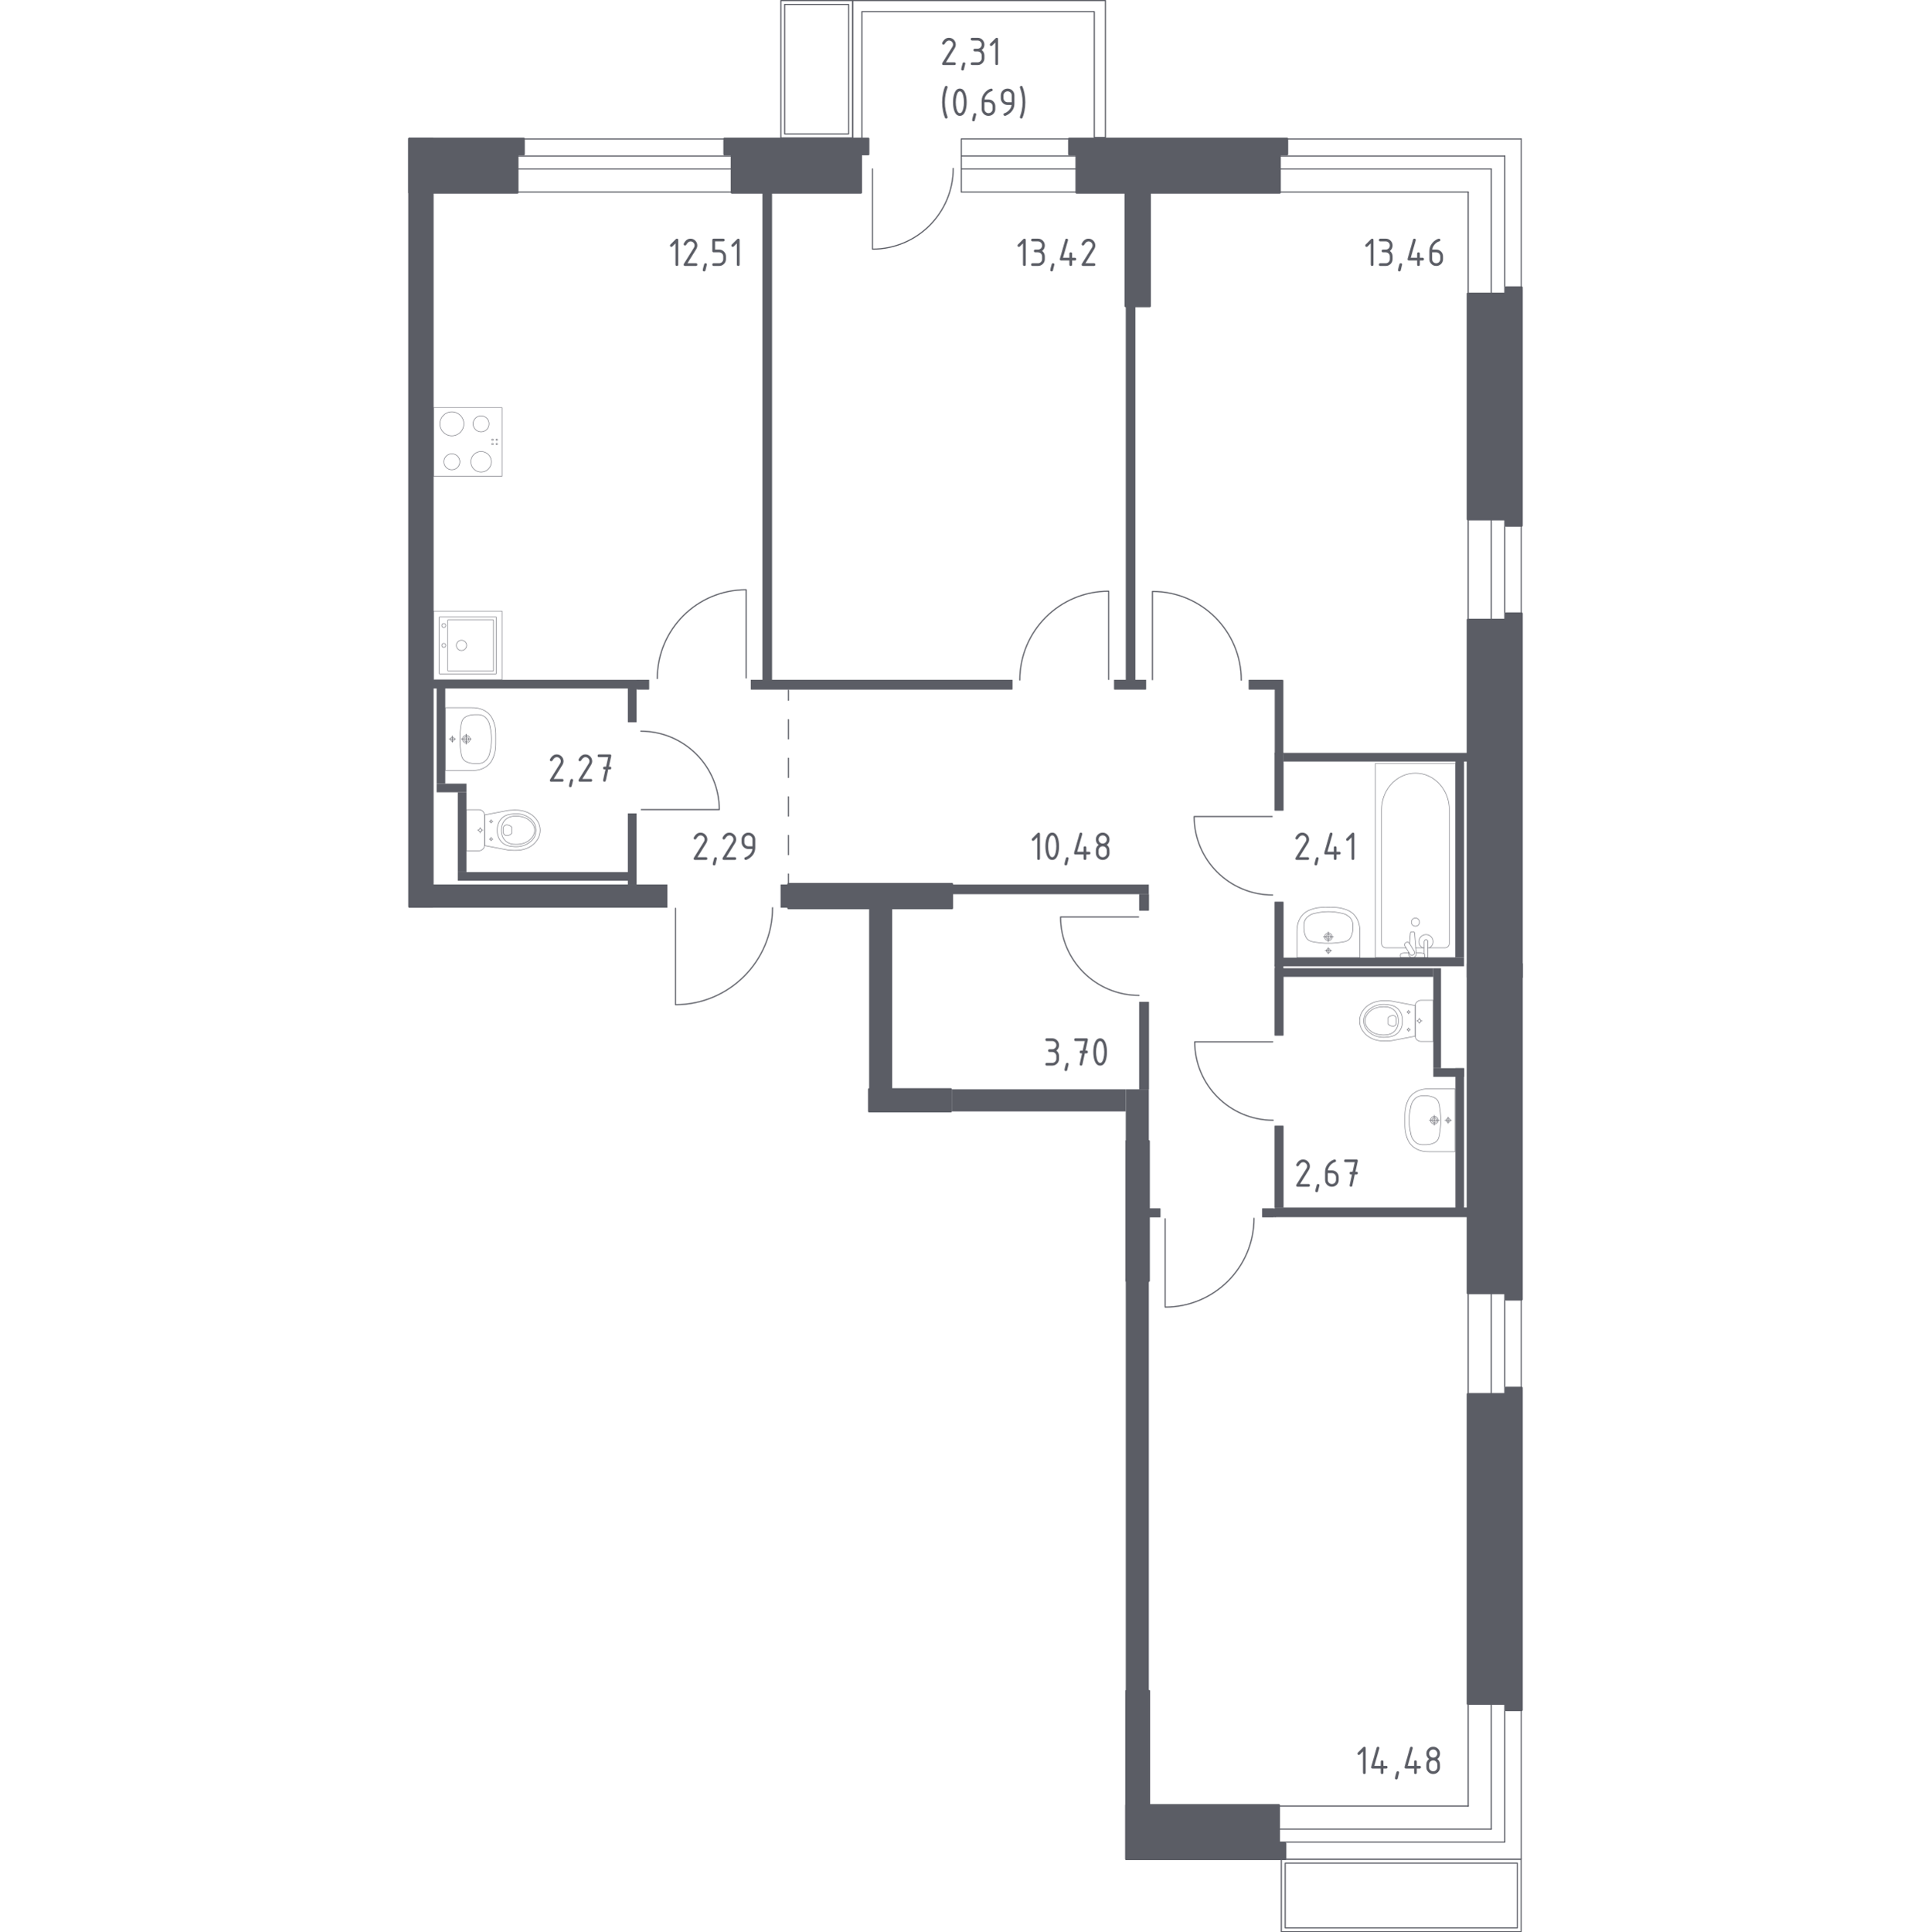 <?xml version="1.0" encoding="iso-8859-1"?>
<!-- Generator: Adobe Illustrator 27.0.0, SVG Export Plug-In . SVG Version: 6.00 Build 0)  -->
<svg version="1.1" xmlns="http://www.w3.org/2000/svg" xmlns:xlink="http://www.w3.org/1999/xlink" x="0px" y="0px"
	 viewBox="0 0 1000 1000.585" style="enable-background:new 0 0 1000 1000.585;" xml:space="preserve">
<g id="&#x426;&#x432;&#x435;&#x442;_&#x43F;&#x43E;&#x43C;&#x435;&#x449;&#x435;&#x43D;&#x438;&#x439;">
</g>
<g id="_x21__x21__x21__&#x41E;&#x43A;&#x43D;&#x430;_x2C__&#x434;&#x432;&#x435;&#x440;&#x438;">
	<g>
		
			<path style="fill:none;stroke:#5B5D65;stroke-width:0.585;stroke-linecap:round;stroke-linejoin:round;stroke-miterlimit:10;" d="
			M349.811,470.309v49.926c27.756,0,50.253-22.485,50.253-50.227"/>
	</g>
	<g>
		
			<path style="fill:none;stroke:#5B5D65;stroke-width:0.585;stroke-linecap:round;stroke-linejoin:round;stroke-miterlimit:10;" d="
			M658.816,422.809l-40.398,0c0,22.436,18.194,40.621,40.642,40.621"/>
	</g>
	<g>
		
			<path style="fill:none;stroke:#5B5D65;stroke-width:0.585;stroke-linecap:round;stroke-linejoin:round;stroke-miterlimit:10;" d="
			M332.087,419.229h40.398c0-22.436-18.194-40.621-40.642-40.621"/>
	</g>
	<g>
		
			<path style="fill:none;stroke:#5B5D65;stroke-width:0.585;stroke-linecap:round;stroke-linejoin:round;stroke-miterlimit:10;" d="
			M589.63,474.799l-40.398,0c0,22.436,18.194,40.621,40.642,40.621"/>
	</g>
	<g>
		
			<path style="fill:none;stroke:#5B5D65;stroke-width:0.585;stroke-linecap:round;stroke-linejoin:round;stroke-miterlimit:10;" d="
			M659.118,539.457l-40.398,0c0,22.437,18.194,40.621,40.642,40.621"/>
	</g>
	<g>
		
			<path style="fill:none;stroke:#5B5D65;stroke-width:0.585;stroke-linecap:round;stroke-linejoin:round;stroke-miterlimit:10;" d="
			M574.143,351.832l0-45.715c-25.415,0-46.014,20.588-46.014,45.99"/>
	</g>
	<g>
		
			<path style="fill:none;stroke:#5B5D65;stroke-width:0.585;stroke-linecap:round;stroke-linejoin:round;stroke-miterlimit:10;" d="
			M386.396,351.075l0-45.715c-25.415,0-46.014,20.588-46.014,45.99"/>
	</g>
	<g>
		
			<path style="fill:none;stroke:#5B5D65;stroke-width:0.585;stroke-linecap:round;stroke-linejoin:round;stroke-miterlimit:10;" d="
			M603.404,631.116l0,45.715c25.415,0,46.014-20.588,46.014-45.99"/>
	</g>
	<g>
		
			<path style="fill:none;stroke:#5B5D65;stroke-width:0.585;stroke-linecap:round;stroke-linejoin:round;stroke-miterlimit:10;" d="
			M596.818,351.958v-45.715c25.415,0,46.014,20.588,46.014,45.99"/>
	</g>
	<g>
		
			<line style="fill:none;stroke:#5B5D65;stroke-width:0.585;stroke-linecap:round;stroke-linejoin:round;stroke-miterlimit:10;" x1="265.771" y1="71.965" x2="387.176" y2="71.964"/>
		
			<line style="fill:none;stroke:#5B5D65;stroke-width:0.585;stroke-linecap:round;stroke-linejoin:round;stroke-miterlimit:10;" x1="265.771" y1="99.422" x2="387.176" y2="99.422"/>
		
			<line style="fill:none;stroke:#5B5D65;stroke-width:0.585;stroke-linecap:round;stroke-linejoin:round;stroke-miterlimit:10;" x1="265.771" y1="80.792" x2="387.176" y2="80.792"/>
		
			<line style="fill:none;stroke:#5B5D65;stroke-width:0.585;stroke-linecap:round;stroke-linejoin:round;stroke-miterlimit:10;" x1="265.771" y1="87.479" x2="387.176" y2="87.479"/>
	</g>
	<g>
		
			<line style="fill:none;stroke:#5B5D65;stroke-width:0.585;stroke-linecap:round;stroke-linejoin:round;stroke-miterlimit:10;" x1="787.795" y1="264.76" x2="787.795" y2="322.25"/>
		
			<line style="fill:none;stroke:#5B5D65;stroke-width:0.585;stroke-linecap:round;stroke-linejoin:round;stroke-miterlimit:10;" x1="760.337" y1="264.76" x2="760.337" y2="322.25"/>
		
			<line style="fill:none;stroke:#5B5D65;stroke-width:0.585;stroke-linecap:round;stroke-linejoin:round;stroke-miterlimit:10;" x1="779.313" y1="264.76" x2="779.313" y2="322.25"/>
		
			<line style="fill:none;stroke:#5B5D65;stroke-width:0.585;stroke-linecap:round;stroke-linejoin:round;stroke-miterlimit:10;" x1="772.28" y1="264.76" x2="772.28" y2="322.25"/>
	</g>
	<g>
		
			<line style="fill:none;stroke:#5B5D65;stroke-width:0.585;stroke-linecap:round;stroke-linejoin:round;stroke-miterlimit:10;" x1="787.795" y1="669.92" x2="787.795" y2="727.41"/>
		
			<line style="fill:none;stroke:#5B5D65;stroke-width:0.585;stroke-linecap:round;stroke-linejoin:round;stroke-miterlimit:10;" x1="760.337" y1="669.92" x2="760.337" y2="727.41"/>
		
			<line style="fill:none;stroke:#5B5D65;stroke-width:0.585;stroke-linecap:round;stroke-linejoin:round;stroke-miterlimit:10;" x1="779.313" y1="669.92" x2="779.313" y2="727.41"/>
		
			<line style="fill:none;stroke:#5B5D65;stroke-width:0.585;stroke-linecap:round;stroke-linejoin:round;stroke-miterlimit:10;" x1="772.28" y1="669.92" x2="772.28" y2="727.41"/>
	</g>
	<g>
		
			<line style="fill:none;stroke:#5B5D65;stroke-width:0.585;stroke-linecap:round;stroke-linejoin:round;stroke-miterlimit:10;" x1="787.795" y1="876.73" x2="787.795" y2="962.66"/>
		
			<line style="fill:none;stroke:#5B5D65;stroke-width:0.585;stroke-linecap:round;stroke-linejoin:round;stroke-miterlimit:10;" x1="760.337" y1="876.73" x2="760.337" y2="935.201"/>
		
			<line style="fill:none;stroke:#5B5D65;stroke-width:0.585;stroke-linecap:round;stroke-linejoin:round;stroke-miterlimit:10;" x1="779.313" y1="876.73" x2="779.313" y2="953.768"/>
		
			<line style="fill:none;stroke:#5B5D65;stroke-width:0.585;stroke-linecap:round;stroke-linejoin:round;stroke-miterlimit:10;" x1="772.28" y1="876.73" x2="772.28" y2="947.144"/>
	</g>
	<g>
		
			<line style="fill:none;stroke:#5B5D65;stroke-width:0.585;stroke-linecap:round;stroke-linejoin:round;stroke-miterlimit:10;" x1="660.354" y1="962.66" x2="787.795" y2="962.66"/>
		
			<line style="fill:none;stroke:#5B5D65;stroke-width:0.585;stroke-linecap:round;stroke-linejoin:round;stroke-miterlimit:10;" x1="660.354" y1="935.201" x2="760.337" y2="935.201"/>
		
			<line style="fill:none;stroke:#5B5D65;stroke-width:0.585;stroke-linecap:round;stroke-linejoin:round;stroke-miterlimit:10;" x1="660.354" y1="953.832" x2="779.313" y2="953.832"/>
		
			<line style="fill:none;stroke:#5B5D65;stroke-width:0.585;stroke-linecap:round;stroke-linejoin:round;stroke-miterlimit:10;" x1="660.354" y1="947.144" x2="772.28" y2="947.144"/>
	</g>
	<g>
		<g>
			
				<line style="fill:none;stroke:#5B5D65;stroke-width:0.585;stroke-linecap:round;stroke-linejoin:round;stroke-miterlimit:10;" x1="787.795" y1="157.894" x2="787.795" y2="71.964"/>
			
				<line style="fill:none;stroke:#5B5D65;stroke-width:0.585;stroke-linecap:round;stroke-linejoin:round;stroke-miterlimit:10;" x1="760.337" y1="157.894" x2="760.337" y2="99.424"/>
			
				<line style="fill:none;stroke:#5B5D65;stroke-width:0.585;stroke-linecap:round;stroke-linejoin:round;stroke-miterlimit:10;" x1="779.313" y1="157.894" x2="779.313" y2="80.856"/>
			
				<line style="fill:none;stroke:#5B5D65;stroke-width:0.585;stroke-linecap:round;stroke-linejoin:round;stroke-miterlimit:10;" x1="772.28" y1="157.894" x2="772.28" y2="87.481"/>
		</g>
		<g>
			
				<line style="fill:none;stroke:#5B5D65;stroke-width:0.585;stroke-linecap:round;stroke-linejoin:round;stroke-miterlimit:10;" x1="660.354" y1="71.965" x2="787.795" y2="71.964"/>
			
				<line style="fill:none;stroke:#5B5D65;stroke-width:0.585;stroke-linecap:round;stroke-linejoin:round;stroke-miterlimit:10;" x1="660.353" y1="99.424" x2="760.337" y2="99.424"/>
			
				<line style="fill:none;stroke:#5B5D65;stroke-width:0.585;stroke-linecap:round;stroke-linejoin:round;stroke-miterlimit:10;" x1="660.354" y1="80.793" x2="779.312" y2="80.792"/>
			
				<line style="fill:none;stroke:#5B5D65;stroke-width:0.585;stroke-linecap:round;stroke-linejoin:round;stroke-miterlimit:10;" x1="660.353" y1="87.48" x2="772.28" y2="87.48"/>
		</g>
	</g>
	<g>
		
			<rect x="706.853" y="919.374" transform="matrix(5.318352e-13 1 -1 5.318352e-13 1707.146 255.807)" style="fill:none;stroke:#5B5D65;stroke-width:0.585;stroke-linecap:round;stroke-linejoin:round;stroke-miterlimit:10;" width="37.632" height="124.203"/>
		
			<rect x="708.904" y="921.414" transform="matrix(-1.836970e-16 1 -1 -1.836970e-16 1707.201 255.839)" style="fill:none;stroke:#5B5D65;stroke-width:0.585;stroke-linecap:round;stroke-linejoin:round;stroke-miterlimit:10;" width="33.554" height="120.213"/>
	</g>
	<g>
		<g>
			<g>
				
					<path style="fill:none;stroke:#5B5D65;stroke-width:0.585;stroke-linecap:round;stroke-linejoin:round;stroke-miterlimit:10;" d="
					M451.819,87.438v41.569c23.098,0,41.819-18.721,41.819-41.819"/>
			</g>
			<g>
				
					<line style="fill:none;stroke:#5B5D65;stroke-width:0.585;stroke-linecap:round;stroke-linejoin:round;stroke-miterlimit:10;" x1="497.823" y1="99.403" x2="560.678" y2="99.403"/>
				
					<line style="fill:none;stroke:#5B5D65;stroke-width:0.585;stroke-linecap:round;stroke-linejoin:round;stroke-miterlimit:10;" x1="497.823" y1="80.773" x2="560.678" y2="80.772"/>
				
					<line style="fill:none;stroke:#5B5D65;stroke-width:0.585;stroke-linecap:round;stroke-linejoin:round;stroke-miterlimit:10;" x1="497.823" y1="87.46" x2="560.678" y2="87.46"/>
				
					<polyline style="fill:none;stroke:#5B5D65;stroke-width:0.585;stroke-linecap:round;stroke-linejoin:round;stroke-miterlimit:10;" points="
					497.823,99.403 497.823,71.945 560.678,71.945 				"/>
			</g>
		</g>
		<g>
			
				<rect x="404.368" y="0.292" transform="matrix(-1 -9.069646e-11 9.069646e-11 -1 845.88 71.669)" style="fill:none;stroke:#5B5D65;stroke-width:0.585;stroke-linecap:round;stroke-linejoin:round;stroke-miterlimit:10;" width="37.143" height="71.084"/>
			
				<rect x="406.337" y="2.296" transform="matrix(-1 -9.089897e-11 9.089897e-11 -1 845.793 71.645)" style="fill:none;stroke:#5B5D65;stroke-width:0.585;stroke-linecap:round;stroke-linejoin:round;stroke-miterlimit:10;" width="33.118" height="67.052"/>
		</g>
		
			<polygon style="fill:none;stroke:#5B5D65;stroke-width:0.585;stroke-linecap:round;stroke-linejoin:round;stroke-miterlimit:10;" points="
			572.474,71.167 566.689,71.167 566.689,6.021 446.336,6.021 446.336,72.272 441.511,72.272 441.511,6.021 441.511,3.157 
			441.511,0.292 566.689,0.292 567.821,0.292 572.474,0.292 		"/>
	</g>
</g>
<g id="_x21__x21__x21__&#x41F;&#x443;&#x43D;&#x43A;&#x442;&#x438;&#x440;">
	<g>
		<g>
			
				<line style="fill:none;stroke:#5B5D65;stroke-width:0.585;stroke-linecap:round;stroke-linejoin:round;" x1="408.285" y1="357.415" x2="408.285" y2="362.634"/>
			
				<line style="fill:none;stroke:#5B5D65;stroke-width:0.585;stroke-linecap:round;stroke-linejoin:round;stroke-dasharray:9.991,9.991;" x1="408.285" y1="372.625" x2="408.285" y2="447.557"/>
			
				<line style="fill:none;stroke:#5B5D65;stroke-width:0.585;stroke-linecap:round;stroke-linejoin:round;" x1="408.285" y1="452.552" x2="408.285" y2="457.771"/>
		</g>
	</g>
</g>
<g id="&#x421;&#x430;&#x43D;&#x442;&#x435;&#x445;&#x43D;&#x438;&#x43A;&#x430;">
	<g>
		
			<rect x="224.486" y="211.092" transform="matrix(-4.457051e-11 -1 1 -4.457051e-11 13.395 471.084)" style="opacity:0.8;fill:none;stroke:#5B5D65;stroke-width:0.292;stroke-linecap:round;stroke-linejoin:round;stroke-miterlimit:10;" width="35.506" height="35.506"/>
		<g>
			
				<circle style="opacity:0.8;fill:none;stroke:#5B5D65;stroke-width:0.292;stroke-linecap:round;stroke-linejoin:round;stroke-miterlimit:10;" cx="233.984" cy="219.464" r="6.213"/>
		</g>
		<g>
			
				<circle style="opacity:0.8;fill:none;stroke:#5B5D65;stroke-width:0.292;stroke-linecap:round;stroke-linejoin:round;stroke-miterlimit:10;" cx="249.127" cy="239.112" r="5.326"/>
		</g>
		<g>
			
				<path style="opacity:0.8;fill:none;stroke:#5B5D65;stroke-width:0.292;stroke-linecap:round;stroke-linejoin:round;stroke-miterlimit:10;" d="
				M233.984,234.97c-2.288,0-4.142,1.855-4.142,4.142c0,2.288,1.855,4.142,4.142,4.142c2.288,0,4.142-1.855,4.142-4.142
				C238.126,236.824,236.272,234.97,233.984,234.97z"/>
		</g>
		<g>
			
				<circle style="opacity:0.8;fill:none;stroke:#5B5D65;stroke-width:0.292;stroke-linecap:round;stroke-linejoin:round;stroke-miterlimit:10;" cx="249.127" cy="219.464" r="4.142"/>
		</g>
		
			<circle style="opacity:0.8;fill:none;stroke:#5B5D65;stroke-width:0.292;stroke-linecap:round;stroke-linejoin:round;stroke-miterlimit:10;" cx="257.247" cy="229.911" r="0.4"/>
		
			<circle style="opacity:0.8;fill:none;stroke:#5B5D65;stroke-width:0.292;stroke-linecap:round;stroke-linejoin:round;stroke-miterlimit:10;" cx="257.247" cy="227.694" r="0.4"/>
		
			<circle style="opacity:0.8;fill:none;stroke:#5B5D65;stroke-width:0.292;stroke-linecap:round;stroke-linejoin:round;stroke-miterlimit:10;" cx="255.03" cy="227.694" r="0.4"/>
		
			<circle style="opacity:0.8;fill:none;stroke:#5B5D65;stroke-width:0.292;stroke-linecap:round;stroke-linejoin:round;stroke-miterlimit:10;" cx="255.03" cy="229.911" r="0.4"/>
	</g>
	<g>
		
			<rect x="224.486" y="316.453" transform="matrix(-6.259172e-07 -1 1 -6.259172e-07 -91.966 576.445)" style="opacity:0.8;fill:none;stroke:#5B5D65;stroke-width:0.292;stroke-linecap:round;stroke-linejoin:round;stroke-miterlimit:10;" width="35.506" height="35.506"/>
		
			<circle style="opacity:0.8;fill:none;stroke:#5B5D65;stroke-width:0.292;stroke-linecap:round;stroke-linejoin:round;stroke-miterlimit:10;" cx="238.978" cy="334.183" r="2.663"/>
		
			<circle style="opacity:0.8;fill:none;stroke:#5B5D65;stroke-width:0.292;stroke-linecap:round;stroke-linejoin:round;stroke-miterlimit:10;" cx="229.812" cy="334.183" r="1.036"/>
		
			<circle style="opacity:0.8;fill:none;stroke:#5B5D65;stroke-width:0.292;stroke-linecap:round;stroke-linejoin:round;stroke-miterlimit:10;" cx="229.812" cy="323.884" r="1.036"/>
		
			<path style="opacity:0.8;fill:none;stroke:#5B5D65;stroke-width:0.292;stroke-linecap:round;stroke-linejoin:round;stroke-miterlimit:10;" d="
			M257.033,319.708l0,28.996c0,0.163-0.133,0.296-0.296,0.296h-28.996c-0.163,0-0.296-0.133-0.296-0.296l0-28.996
			c0-0.163,0.133-0.296,0.296-0.296h28.996C256.9,319.412,257.033,319.545,257.033,319.708z"/>
		
			<path style="opacity:0.8;fill:none;stroke:#5B5D65;stroke-width:0.292;stroke-linecap:round;stroke-linejoin:round;stroke-miterlimit:10;" d="
			M255.551,321.173l0,26.038c0,0.163-0.133,0.296-0.296,0.296l-23.079,0c-0.163,0-0.296-0.133-0.296-0.296l0-26.038
			c0-0.163,0.133-0.296,0.296-0.296l23.079,0C255.417,320.877,255.551,321.01,255.551,321.173z"/>
	</g>
	<g>
		
			<line style="opacity:0.8;fill:none;stroke:#5B5D65;stroke-width:0.292;stroke-linecap:round;stroke-linejoin:round;stroke-miterlimit:10;" x1="733.212" y1="490.784" x2="737.532" y2="490.784"/>
		
			<path style="opacity:0.8;fill:none;stroke:#5B5D65;stroke-width:0.292;stroke-linecap:round;stroke-linejoin:round;stroke-miterlimit:10;" d="
			M739.447,490.784h8.928c1.219,0,2.204-1.067,2.204-2.38v-69.088c0-4.714-1.626-9.265-4.559-12.755
			c-6.966-8.283-19.024-8.283-25.988,0c-2.937,3.49-4.563,8.041-4.563,12.755v69.088c0,1.313,0.99,2.38,2.209,2.38h10.455"/>
		
			<rect x="712.312" y="395.269" style="opacity:0.8;fill:none;stroke:#5B5D65;stroke-width:0.292;stroke-linecap:round;stroke-linejoin:round;stroke-miterlimit:10;" width="41.423" height="100.599"/>
		
			<path style="opacity:0.8;fill:none;stroke:#5B5D65;stroke-width:0.292;stroke-linecap:round;stroke-linejoin:round;stroke-miterlimit:10;" d="
			M733.025,475.365c1.171,0,2.119,0.948,2.119,2.119c0,1.169-0.948,2.119-2.119,2.119c-1.171,0-2.121-0.95-2.121-2.119
			C730.904,476.313,731.854,475.365,733.025,475.365z"/>
		
			<path style="opacity:0.8;fill:none;stroke:#5B5D65;stroke-width:0.292;stroke-linecap:round;stroke-linejoin:round;stroke-miterlimit:10;" d="
			M737.532,495.867h1.914v-3.119v-0.213v-4.929c0,0-0.036-1.015-0.956-1.015c-0.921,0-0.958,1.015-0.958,1.015v4.929v0.213v1.151"/>
		
			<path style="opacity:0.8;fill:none;stroke:#5B5D65;stroke-width:0.292;stroke-linecap:round;stroke-linejoin:round;stroke-miterlimit:10;" d="
			M729.578,493.185l-0.051,0.621c-0.079,0.985,0.662,1.918,1.747,2.046c0.073,0.008,0.144,0.013,0.219,0.013
			c0.073,0,0.146-0.004,0.219-0.013c1.086-0.127,1.827-1.06,1.749-2.046l-0.883-10.697c0-0.34-0.305-0.616-0.683-0.616h-0.804
			c-0.38,0-0.681,0.276-0.681,0.616l-0.448,5.418"/>
		
			<path style="opacity:0.8;fill:none;stroke:#5B5D65;stroke-width:0.292;stroke-linecap:round;stroke-linejoin:round;stroke-miterlimit:10;" d="
			M727.946,488.181l0.313-0.19c0.56-0.334,1.29-0.154,1.624,0.405l2.587,4.292c0.336,0.557,0.154,1.288-0.401,1.626l-0.319,0.188
			c-0.553,0.336-1.286,0.152-1.622-0.403l-2.584-4.294C727.207,489.247,727.387,488.517,727.946,488.181z"/>
		
			<path style="opacity:0.8;fill:none;stroke:#5B5D65;stroke-width:0.292;stroke-linecap:round;stroke-linejoin:round;stroke-miterlimit:10;" d="
			M729.633,493.273c-1.51,0.082-3.47,0.236-3.995,0.502c-0.731,0.374-0.407,1.413-0.407,1.413v0.664h12.529v-0.664
			c0,0,0.321-1.04-0.409-1.413c-0.516-0.262-2.431-0.416-3.933-0.499"/>
		
			<path style="opacity:0.8;fill:none;stroke:#5B5D65;stroke-width:0.292;stroke-linecap:round;stroke-linejoin:round;stroke-miterlimit:10;" d="
			M740.274,490.784c1.119-0.626,1.874-1.822,1.874-3.194c0-2.021-1.637-3.659-3.657-3.659s-3.657,1.639-3.657,3.659
			c0,1.372,0.756,2.568,1.874,3.194"/>
	</g>
	<g>
		
			<path style="opacity:0.8;fill:none;stroke:#5B5D65;stroke-width:0.292;stroke-linecap:round;stroke-linejoin:round;stroke-miterlimit:10;" d="
			M689.191,485.116c0-0.686-0.559-1.242-1.247-1.242c-0.687,0-1.244,0.556-1.244,1.242c0,0.688,0.558,1.244,1.244,1.244
			C688.632,486.36,689.191,485.804,689.191,485.116z"/>
		
			<path style="opacity:0.8;fill:none;stroke:#5B5D65;stroke-width:0.292;stroke-linecap:round;stroke-linejoin:round;stroke-miterlimit:10;" d="
			M689.92,485.116c0-1.088-0.886-1.969-1.977-1.969c-1.088,0-1.972,0.881-1.972,1.969c0,1.09,0.884,1.971,1.972,1.971
			C689.034,487.087,689.92,486.206,689.92,485.116z"/>
		
			<path style="opacity:0.8;fill:none;stroke:#5B5D65;stroke-width:0.292;stroke-linecap:round;stroke-linejoin:round;stroke-miterlimit:10;" d="
			M704.219,495.868h-0.006h-32.535h-0.006c0-4.518,0-9.035,0-13.553c0.001-0.031,0.002-0.066,0.004-0.1
			c-0.03-1.379,0.082-5.064,2.504-8.05c2.032-2.505,4.644-3.228,6.684-3.793c0.616-0.17,1.22-0.284,1.883-0.362
			c1.397-0.193,2.878-0.187,5.199-0.174c2.321-0.013,3.802-0.019,5.199,0.174c0.662,0.077,1.267,0.191,1.883,0.362
			c2.04,0.565,4.652,1.288,6.684,3.793c2.422,2.986,2.534,6.671,2.504,8.05c0.001,0.034,0.003,0.069,0.004,0.1
			C704.219,486.833,704.219,491.35,704.219,495.868z"/>
		
			<path style="opacity:0.8;fill:none;stroke:#5B5D65;stroke-width:0.292;stroke-linecap:round;stroke-linejoin:round;stroke-miterlimit:10;" d="
			M700.61,480.493c-0.013,0.797-0.033,1.696-0.329,2.813c-0.097,0.366-0.437,1.648-1.121,2.59c-1.252,1.726-3.4,1.88-7.021,2.329
			c-1.723,0.213-3.143,0.211-4.191,0.206c0,0-0.001,0-0.002,0s-0.001,0-0.002,0c-1.048,0.005-2.468,0.008-4.191-0.206
			c-3.619-0.448-5.768-0.603-7.021-2.329c-0.67-0.922-1.007-2.166-1.108-2.535c-0.309-1.137-0.329-2.054-0.343-2.868
			c-0.026-1.596-0.041-2.541,0.357-3.582c0.708-1.85,2.245-2.748,3.043-3.214c1.012-0.591,2.123-0.794,4.345-1.199
			c0,0,2.424-0.442,4.917-0.442c0,0,0.001,0,0.002,0c0,0,0.001,0,0.002,0c2.486,0,4.917,0.442,4.917,0.442
			c2.206,0.401,3.309,0.602,4.303,1.176c0.807,0.466,2.371,1.368,3.085,3.237C700.65,477.954,700.635,478.909,700.61,480.493z"/>
		<g>
			
				<line style="fill:none;stroke:#5B5D65;stroke-width:0.292;stroke-linecap:round;stroke-linejoin:round;stroke-miterlimit:10;" x1="685.356" y1="485.117" x2="690.535" y2="485.117"/>
			
				<line style="fill:none;stroke:#5B5D65;stroke-width:0.292;stroke-linecap:round;stroke-linejoin:round;stroke-miterlimit:10;" x1="687.946" y1="482.528" x2="687.946" y2="487.706"/>
		</g>
		<g>
			
				<path style="opacity:0.8;fill:none;stroke:#5B5D65;stroke-width:0.292;stroke-linecap:round;stroke-linejoin:round;stroke-miterlimit:10;" d="
				M688.988,492.286c0-0.576-0.468-1.042-1.044-1.042c-0.575,0-1.042,0.467-1.042,1.042c0,0.577,0.467,1.044,1.042,1.044
				C688.52,493.329,688.988,492.863,688.988,492.286z"/>
			<g>
				
					<line style="fill:none;stroke:#5B5D65;stroke-width:0.292;stroke-linecap:round;stroke-linejoin:round;stroke-miterlimit:10;" x1="686.279" y1="492.287" x2="689.612" y2="492.287"/>
				
					<line style="fill:none;stroke:#5B5D65;stroke-width:0.292;stroke-linecap:round;stroke-linejoin:round;stroke-miterlimit:10;" x1="687.946" y1="490.62" x2="687.946" y2="493.953"/>
			</g>
		</g>
	</g>
	<g>
		
			<path style="opacity:0.8;fill:none;stroke:#5B5D65;stroke-width:0.292;stroke-linecap:round;stroke-linejoin:round;stroke-miterlimit:10;" d="
			M742.806,578.832c-0.686,0-1.242,0.559-1.242,1.247c0,0.687,0.556,1.244,1.242,1.244c0.688,0,1.244-0.558,1.244-1.244
			C744.05,579.391,743.494,578.832,742.806,578.832z"/>
		
			<path style="opacity:0.8;fill:none;stroke:#5B5D65;stroke-width:0.292;stroke-linecap:round;stroke-linejoin:round;stroke-miterlimit:10;" d="
			M742.806,578.104c-1.088,0-1.969,0.886-1.969,1.977c0,1.088,0.881,1.972,1.969,1.972c1.09,0,1.971-0.884,1.971-1.972
			C744.777,578.99,743.896,578.104,742.806,578.104z"/>
		
			<path style="opacity:0.8;fill:none;stroke:#5B5D65;stroke-width:0.292;stroke-linecap:round;stroke-linejoin:round;stroke-miterlimit:10;" d="
			M753.558,563.805v0.006v32.535v0.006c-4.518,0-9.035,0-13.553,0c-0.031-0.001-0.066-0.002-0.1-0.004
			c-1.379,0.03-5.064-0.082-8.05-2.504c-2.505-2.032-3.228-4.644-3.793-6.684c-0.17-0.616-0.284-1.22-0.362-1.883
			c-0.193-1.397-0.187-2.878-0.174-5.199c-0.013-2.321-0.019-3.802,0.174-5.199c0.077-0.662,0.191-1.267,0.362-1.883
			c0.565-2.04,1.288-4.652,3.793-6.684c2.986-2.422,6.671-2.534,8.05-2.504c0.034-0.001,0.069-0.003,0.1-0.004
			C744.523,563.805,749.041,563.805,753.558,563.805z"/>
		
			<path style="opacity:0.8;fill:none;stroke:#5B5D65;stroke-width:0.292;stroke-linecap:round;stroke-linejoin:round;stroke-miterlimit:10;" d="
			M738.184,567.414c0.797,0.013,1.696,0.033,2.813,0.329c0.366,0.097,1.648,0.437,2.591,1.121c1.726,1.252,1.88,3.4,2.328,7.021
			c0.213,1.723,0.211,3.143,0.206,4.191c0,0,0,0.001,0,0.002s0,0.001,0,0.002c0.005,1.048,0.008,2.468-0.206,4.191
			c-0.448,3.619-0.603,5.768-2.328,7.021c-0.922,0.67-2.166,1.007-2.535,1.108c-1.137,0.309-2.054,0.329-2.868,0.343
			c-1.596,0.026-2.541,0.041-3.582-0.357c-1.85-0.708-2.748-2.245-3.214-3.043c-0.591-1.012-0.794-2.123-1.199-4.345
			c0,0-0.442-2.424-0.442-4.917c0,0,0-0.001,0-0.002c0,0,0-0.001,0-0.002c0-2.486,0.442-4.917,0.442-4.917
			c0.401-2.206,0.602-3.309,1.176-4.303c0.466-0.807,1.368-2.371,3.237-3.085C735.645,567.373,736.599,567.388,738.184,567.414z"/>
		<g>
			
				<line style="fill:none;stroke:#5B5D65;stroke-width:0.292;stroke-linecap:round;stroke-linejoin:round;stroke-miterlimit:10;" x1="742.807" y1="582.667" x2="742.807" y2="577.489"/>
			
				<line style="fill:none;stroke:#5B5D65;stroke-width:0.292;stroke-linecap:round;stroke-linejoin:round;stroke-miterlimit:10;" x1="740.218" y1="580.078" x2="745.396" y2="580.078"/>
		</g>
		<g>
			
				<path style="opacity:0.8;fill:none;stroke:#5B5D65;stroke-width:0.292;stroke-linecap:round;stroke-linejoin:round;stroke-miterlimit:10;" d="
				M749.976,579.035c-0.576,0-1.042,0.468-1.042,1.044c0,0.575,0.466,1.042,1.042,1.042c0.577,0,1.044-0.467,1.044-1.042
				C751.02,579.503,750.553,579.035,749.976,579.035z"/>
			<g>
				
					<line style="fill:none;stroke:#5B5D65;stroke-width:0.292;stroke-linecap:round;stroke-linejoin:round;stroke-miterlimit:10;" x1="749.977" y1="581.745" x2="749.977" y2="578.411"/>
				
					<line style="fill:none;stroke:#5B5D65;stroke-width:0.292;stroke-linecap:round;stroke-linejoin:round;stroke-miterlimit:10;" x1="748.31" y1="580.078" x2="751.644" y2="580.078"/>
			</g>
		</g>
	</g>
	<g>
		
			<path style="opacity:0.8;fill:none;stroke:#5B5D65;stroke-width:0.292;stroke-linecap:round;stroke-linejoin:round;stroke-miterlimit:10;" d="
			M742.265,539.265h-5.814h-0.594c-1.636,0-2.974-1.342-2.974-2.982v-15.339c0-1.64,1.338-2.982,2.974-2.982h0.594h5.814V539.265z"
			/>
		
			<ellipse style="opacity:0.8;fill:none;stroke:#5B5D65;stroke-width:0.292;stroke-linecap:round;stroke-linejoin:round;stroke-miterlimit:10;" cx="735.095" cy="528.613" rx="0.802" ry="0.804"/>
		
			<line style="opacity:0.8;fill:none;stroke:#5B5D65;stroke-width:0.292;stroke-linecap:round;stroke-linejoin:round;stroke-miterlimit:10;" x1="735.095" y1="530.018" x2="735.095" y2="529.417"/>
		
			<line style="opacity:0.8;fill:none;stroke:#5B5D65;stroke-width:0.292;stroke-linecap:round;stroke-linejoin:round;stroke-miterlimit:10;" x1="735.095" y1="527.809" x2="735.095" y2="527.208"/>
		
			<line style="opacity:0.8;fill:none;stroke:#5B5D65;stroke-width:0.292;stroke-linecap:round;stroke-linejoin:round;stroke-miterlimit:10;" x1="733.694" y1="528.613" x2="734.293" y2="528.613"/>
		
			<line style="opacity:0.8;fill:none;stroke:#5B5D65;stroke-width:0.292;stroke-linecap:round;stroke-linejoin:round;stroke-miterlimit:10;" x1="735.897" y1="528.613" x2="736.497" y2="528.613"/>
		
			<line style="opacity:0.8;fill:none;stroke:#5B5D65;stroke-width:0.292;stroke-linecap:round;stroke-linejoin:round;stroke-miterlimit:10;" x1="729.478" y1="534.121" x2="729.478" y2="533.722"/>
		
			<line style="opacity:0.8;fill:none;stroke:#5B5D65;stroke-width:0.292;stroke-linecap:round;stroke-linejoin:round;stroke-miterlimit:10;" x1="729.478" y1="532.654" x2="729.478" y2="532.255"/>
		
			<line style="opacity:0.8;fill:none;stroke:#5B5D65;stroke-width:0.292;stroke-linecap:round;stroke-linejoin:round;stroke-miterlimit:10;" x1="728.548" y1="533.188" x2="728.946" y2="533.188"/>
		
			<line style="opacity:0.8;fill:none;stroke:#5B5D65;stroke-width:0.292;stroke-linecap:round;stroke-linejoin:round;stroke-miterlimit:10;" x1="730.011" y1="533.188" x2="730.409" y2="533.188"/>
		
			<circle style="opacity:0.8;fill:none;stroke:#5B5D65;stroke-width:0.292;stroke-linecap:round;stroke-linejoin:round;stroke-miterlimit:10;" cx="729.478" cy="533.188" r="0.533"/>
		
			<circle style="opacity:0.8;fill:none;stroke:#5B5D65;stroke-width:0.292;stroke-linecap:round;stroke-linejoin:round;stroke-miterlimit:10;" cx="729.478" cy="524.038" r="0.533"/>
		
			<line style="opacity:0.8;fill:none;stroke:#5B5D65;stroke-width:0.292;stroke-linecap:round;stroke-linejoin:round;stroke-miterlimit:10;" x1="729.478" y1="524.971" x2="729.478" y2="524.572"/>
		
			<line style="opacity:0.8;fill:none;stroke:#5B5D65;stroke-width:0.292;stroke-linecap:round;stroke-linejoin:round;stroke-miterlimit:10;" x1="729.478" y1="523.504" x2="729.478" y2="523.105"/>
		
			<line style="opacity:0.8;fill:none;stroke:#5B5D65;stroke-width:0.292;stroke-linecap:round;stroke-linejoin:round;stroke-miterlimit:10;" x1="728.548" y1="524.038" x2="728.946" y2="524.038"/>
		
			<line style="opacity:0.8;fill:none;stroke:#5B5D65;stroke-width:0.292;stroke-linecap:round;stroke-linejoin:round;stroke-miterlimit:10;" x1="730.011" y1="524.038" x2="730.409" y2="524.038"/>
		
			<path style="opacity:0.8;fill:none;stroke:#5B5D65;stroke-width:0.292;stroke-linecap:round;stroke-linejoin:round;stroke-miterlimit:10;" d="
			M719.735,518.282c0.412,0.029,0.751,0.063,0.974,0.087c4.06,0.772,8.119,1.544,12.179,2.315c-0.001,2.643-0.002,5.285-0.003,7.928
			c0.001,2.643,0.002,5.285,0.003,7.928c-4.06,0.772-8.119,1.544-12.179,2.315c-0.223,0.024-0.561,0.058-0.974,0.087
			c-2.434,0.171-6.533,0.459-10.231-1.681c-0.596-0.345-1.798-1.055-2.946-2.41c-0.688-0.812-2.46-2.969-2.462-6.162
			c0-0.026,0.002-0.051,0.002-0.078c0-0.026-0.002-0.051-0.002-0.078c0.002-3.193,1.774-5.35,2.462-6.162
			c1.148-1.355,2.35-2.065,2.946-2.41C713.202,517.823,717.302,518.111,719.735,518.282z"/>
		
			<path style="opacity:0.8;fill:none;stroke:#5B5D65;stroke-width:0.292;stroke-linecap:round;stroke-linejoin:round;stroke-miterlimit:10;" d="
			M719.202,520.308c1.196,0.175,2.534,0.386,3.908,1.373c1.694,1.216,2.383,2.85,2.6,3.382c0.59,1.451,0.59,2.687,0.59,3.55
			c0,0.863,0,2.099-0.59,3.55c-0.216,0.532-0.905,2.166-2.6,3.382c-1.374,0.986-2.712,1.198-3.908,1.373
			c-1.524,0.223-5.51,0.805-9.097-1.649c-0.893-0.611-2.778-1.92-3.557-4.435c-0.161-0.521-0.656-2.324,0-4.442
			c0.779-2.514,2.664-3.823,3.557-4.434C713.692,519.503,717.678,520.086,719.202,520.308z"/>
		
			<path style="opacity:0.8;fill:none;stroke:#5B5D65;stroke-width:0.292;stroke-linecap:round;stroke-linejoin:round;stroke-miterlimit:10;" d="
			M722.337,523.401c1.841,1.97,1.834,4.539,1.829,5.212c0.005,0.674,0.011,3.242-1.829,5.212c-1.628,1.743-3.864,2.12-5.639,2.108
			c-1.228,0.019-2.225-0.159-2.619-0.229c-0.97-0.173-2.877-0.6-4.555-2.099c-0.679-0.606-2.61-2.331-2.617-4.976
			c-0.007-2.664,1.944-4.407,2.617-5.009c1.677-1.499,3.585-1.926,4.555-2.099c0.394-0.07,1.391-0.248,2.619-0.229
			C718.473,521.28,720.709,521.658,722.337,523.401z"/>
		
			<path style="opacity:0.8;fill:none;stroke:#5B5D65;stroke-width:0.292;stroke-linecap:round;stroke-linejoin:round;stroke-miterlimit:10;" d="
			M722.163,526.008c0.591,0.282,0.862,0.795,0.95,0.982c0,1.083,0,2.167,0,3.25c-0.088,0.187-0.359,0.702-0.95,0.982
			c-0.487,0.231-0.933,0.18-1.25,0.139c-1.068-0.137-1.79-0.809-2.084-1.121c0-1.083,0-2.167,0-3.25
			c0.282-0.305,0.977-0.962,2.023-1.115C721.186,525.826,721.654,525.764,722.163,526.008z"/>
	</g>
	<g>
		
			<path style="opacity:0.8;fill:none;stroke:#5B5D65;stroke-width:0.292;stroke-linecap:round;stroke-linejoin:round;stroke-miterlimit:10;" d="
			M241.449,383.967c0.686,0,1.242-0.559,1.242-1.247c0-0.687-0.556-1.244-1.242-1.244c-0.688,0-1.244,0.558-1.244,1.244
			C240.205,383.408,240.761,383.967,241.449,383.967z"/>
		
			<path style="opacity:0.8;fill:none;stroke:#5B5D65;stroke-width:0.292;stroke-linecap:round;stroke-linejoin:round;stroke-miterlimit:10;" d="
			M241.449,384.695c1.088,0,1.969-0.886,1.969-1.977c0-1.088-0.881-1.972-1.969-1.972c-1.09,0-1.971,0.884-1.971,1.972
			C239.478,383.809,240.359,384.695,241.449,384.695z"/>
		
			<path style="opacity:0.8;fill:none;stroke:#5B5D65;stroke-width:0.292;stroke-linecap:round;stroke-linejoin:round;stroke-miterlimit:10;" d="
			M230.697,398.995v-0.006v-32.535v-0.006c4.518,0,9.035,0,13.553,0c0.031,0.001,0.066,0.002,0.1,0.004
			c1.379-0.03,5.064,0.082,8.05,2.504c2.505,2.032,3.228,4.644,3.793,6.684c0.17,0.616,0.284,1.22,0.362,1.883
			c0.193,1.397,0.187,2.878,0.174,5.199c0.013,2.321,0.019,3.802-0.174,5.199c-0.077,0.662-0.191,1.267-0.362,1.883
			c-0.565,2.04-1.288,4.652-3.793,6.684c-2.986,2.422-6.671,2.534-8.05,2.504c-0.034,0.001-0.069,0.003-0.1,0.004
			C239.732,398.995,235.214,398.995,230.697,398.995z"/>
		
			<path style="opacity:0.8;fill:none;stroke:#5B5D65;stroke-width:0.292;stroke-linecap:round;stroke-linejoin:round;stroke-miterlimit:10;" d="
			M246.071,395.385c-0.797-0.013-1.696-0.033-2.813-0.329c-0.366-0.097-1.648-0.437-2.59-1.121c-1.726-1.252-1.88-3.4-2.329-7.021
			c-0.213-1.723-0.211-3.143-0.206-4.191c0,0,0-0.001,0-0.002c0-0.001,0-0.001,0-0.002c-0.005-1.048-0.008-2.468,0.206-4.191
			c0.448-3.619,0.603-5.768,2.329-7.021c0.922-0.67,2.166-1.007,2.535-1.108c1.137-0.309,2.054-0.329,2.868-0.343
			c1.596-0.026,2.541-0.041,3.582,0.357c1.85,0.708,2.748,2.245,3.214,3.043c0.591,1.012,0.794,2.123,1.199,4.345
			c0,0,0.442,2.424,0.442,4.917c0,0,0,0.001,0,0.002c0,0,0,0.001,0,0.002c0,2.486-0.442,4.917-0.442,4.917
			c-0.401,2.206-0.602,3.309-1.176,4.303c-0.466,0.807-1.368,2.371-3.238,3.085C248.61,395.426,247.656,395.411,246.071,395.385z"/>
		<g>
			
				<line style="fill:none;stroke:#5B5D65;stroke-width:0.292;stroke-linecap:round;stroke-linejoin:round;stroke-miterlimit:10;" x1="241.448" y1="380.132" x2="241.448" y2="385.31"/>
			
				<line style="fill:none;stroke:#5B5D65;stroke-width:0.292;stroke-linecap:round;stroke-linejoin:round;stroke-miterlimit:10;" x1="244.037" y1="382.721" x2="238.859" y2="382.721"/>
		</g>
		<g>
			
				<path style="opacity:0.8;fill:none;stroke:#5B5D65;stroke-width:0.292;stroke-linecap:round;stroke-linejoin:round;stroke-miterlimit:10;" d="
				M234.279,383.764c0.576,0,1.042-0.468,1.042-1.044c0-0.575-0.467-1.042-1.042-1.042c-0.577,0-1.044,0.467-1.044,1.042
				C233.235,383.296,233.702,383.764,234.279,383.764z"/>
			<g>
				
					<line style="fill:none;stroke:#5B5D65;stroke-width:0.292;stroke-linecap:round;stroke-linejoin:round;stroke-miterlimit:10;" x1="234.278" y1="381.054" x2="234.278" y2="384.388"/>
				
					<line style="fill:none;stroke:#5B5D65;stroke-width:0.292;stroke-linecap:round;stroke-linejoin:round;stroke-miterlimit:10;" x1="235.945" y1="382.721" x2="232.611" y2="382.721"/>
			</g>
		</g>
	</g>
	<g>
		
			<path style="opacity:0.8;fill:none;stroke:#5B5D65;stroke-width:0.292;stroke-linecap:round;stroke-linejoin:round;stroke-miterlimit:10;" d="
			M241.543,419.257l5.814,0h0.594c1.636,0,2.974,1.342,2.974,2.982l0,15.339c0,1.64-1.338,2.982-2.974,2.982h-0.594h-5.814
			L241.543,419.257z"/>
		
			<ellipse style="opacity:0.8;fill:none;stroke:#5B5D65;stroke-width:0.292;stroke-linecap:round;stroke-linejoin:round;stroke-miterlimit:10;" cx="248.713" cy="429.909" rx="0.802" ry="0.804"/>
		
			<line style="opacity:0.8;fill:none;stroke:#5B5D65;stroke-width:0.292;stroke-linecap:round;stroke-linejoin:round;stroke-miterlimit:10;" x1="248.713" y1="428.503" x2="248.713" y2="429.104"/>
		
			<line style="opacity:0.8;fill:none;stroke:#5B5D65;stroke-width:0.292;stroke-linecap:round;stroke-linejoin:round;stroke-miterlimit:10;" x1="248.713" y1="430.713" x2="248.713" y2="431.314"/>
		
			<line style="opacity:0.8;fill:none;stroke:#5B5D65;stroke-width:0.292;stroke-linecap:round;stroke-linejoin:round;stroke-miterlimit:10;" x1="250.114" y1="429.909" x2="249.515" y2="429.909"/>
		
			<line style="opacity:0.8;fill:none;stroke:#5B5D65;stroke-width:0.292;stroke-linecap:round;stroke-linejoin:round;stroke-miterlimit:10;" x1="247.91" y1="429.909" x2="247.311" y2="429.909"/>
		
			<line style="opacity:0.8;fill:none;stroke:#5B5D65;stroke-width:0.292;stroke-linecap:round;stroke-linejoin:round;stroke-miterlimit:10;" x1="254.329" y1="424.4" x2="254.329" y2="424.799"/>
		
			<line style="opacity:0.8;fill:none;stroke:#5B5D65;stroke-width:0.292;stroke-linecap:round;stroke-linejoin:round;stroke-miterlimit:10;" x1="254.329" y1="425.867" x2="254.329" y2="426.266"/>
		
			<line style="opacity:0.8;fill:none;stroke:#5B5D65;stroke-width:0.292;stroke-linecap:round;stroke-linejoin:round;stroke-miterlimit:10;" x1="255.26" y1="425.333" x2="254.862" y2="425.333"/>
		
			<line style="opacity:0.8;fill:none;stroke:#5B5D65;stroke-width:0.292;stroke-linecap:round;stroke-linejoin:round;stroke-miterlimit:10;" x1="253.797" y1="425.333" x2="253.399" y2="425.333"/>
		
			<circle style="opacity:0.8;fill:none;stroke:#5B5D65;stroke-width:0.292;stroke-linecap:round;stroke-linejoin:round;stroke-miterlimit:10;" cx="254.329" cy="425.333" r="0.533"/>
		
			<circle style="opacity:0.8;fill:none;stroke:#5B5D65;stroke-width:0.292;stroke-linecap:round;stroke-linejoin:round;stroke-miterlimit:10;" cx="254.329" cy="434.484" r="0.533"/>
		
			<line style="opacity:0.8;fill:none;stroke:#5B5D65;stroke-width:0.292;stroke-linecap:round;stroke-linejoin:round;stroke-miterlimit:10;" x1="254.329" y1="433.551" x2="254.329" y2="433.95"/>
		
			<line style="opacity:0.8;fill:none;stroke:#5B5D65;stroke-width:0.292;stroke-linecap:round;stroke-linejoin:round;stroke-miterlimit:10;" x1="254.329" y1="435.018" x2="254.329" y2="435.417"/>
		
			<line style="opacity:0.8;fill:none;stroke:#5B5D65;stroke-width:0.292;stroke-linecap:round;stroke-linejoin:round;stroke-miterlimit:10;" x1="255.26" y1="434.484" x2="254.862" y2="434.484"/>
		
			<line style="opacity:0.8;fill:none;stroke:#5B5D65;stroke-width:0.292;stroke-linecap:round;stroke-linejoin:round;stroke-miterlimit:10;" x1="253.797" y1="434.484" x2="253.399" y2="434.484"/>
		
			<path style="opacity:0.8;fill:none;stroke:#5B5D65;stroke-width:0.292;stroke-linecap:round;stroke-linejoin:round;stroke-miterlimit:10;" d="
			M264.072,440.239c-0.412-0.029-0.751-0.063-0.974-0.087c-4.06-0.772-8.119-1.544-12.179-2.315
			c0.001-2.643,0.002-5.285,0.003-7.928c-0.001-2.643-0.002-5.285-0.003-7.928c4.06-0.772,8.119-1.544,12.179-2.316
			c0.223-0.024,0.561-0.058,0.974-0.087c2.434-0.171,6.533-0.459,10.231,1.681c0.596,0.345,1.798,1.055,2.946,2.41
			c0.688,0.812,2.46,2.969,2.462,6.162c0,0.026-0.002,0.051-0.002,0.078c0,0.026,0.002,0.051,0.002,0.078
			c-0.002,3.193-1.774,5.35-2.462,6.162c-1.148,1.355-2.35,2.065-2.946,2.41C270.605,440.698,266.506,440.41,264.072,440.239z"/>
		
			<path style="opacity:0.8;fill:none;stroke:#5B5D65;stroke-width:0.292;stroke-linecap:round;stroke-linejoin:round;stroke-miterlimit:10;" d="
			M264.606,438.213c-1.196-0.175-2.534-0.386-3.908-1.373c-1.694-1.216-2.383-2.85-2.6-3.382c-0.59-1.451-0.59-2.687-0.59-3.55
			c0-0.863,0-2.099,0.59-3.55c0.216-0.532,0.905-2.166,2.6-3.382c1.374-0.986,2.712-1.198,3.908-1.373
			c1.524-0.223,5.51-0.805,9.097,1.649c0.893,0.611,2.778,1.92,3.557,4.435c0.161,0.521,0.656,2.324,0,4.442
			c-0.779,2.514-2.664,3.823-3.557,4.434C270.116,439.019,266.13,438.436,264.606,438.213z"/>
		
			<path style="opacity:0.8;fill:none;stroke:#5B5D65;stroke-width:0.292;stroke-linecap:round;stroke-linejoin:round;stroke-miterlimit:10;" d="
			M261.47,435.121c-1.841-1.97-1.834-4.539-1.829-5.212c-0.005-0.674-0.011-3.242,1.829-5.212c1.628-1.743,3.864-2.12,5.639-2.108
			c1.228-0.019,2.225,0.159,2.619,0.229c0.97,0.173,2.877,0.6,4.555,2.099c0.679,0.606,2.61,2.331,2.617,4.976
			c0.007,2.664-1.944,4.407-2.617,5.009c-1.677,1.499-3.585,1.926-4.555,2.099c-0.394,0.07-1.391,0.248-2.619,0.229
			C265.335,437.241,263.099,436.864,261.47,435.121z"/>
		
			<path style="opacity:0.8;fill:none;stroke:#5B5D65;stroke-width:0.292;stroke-linecap:round;stroke-linejoin:round;stroke-miterlimit:10;" d="
			M261.645,432.514c-0.591-0.282-0.862-0.795-0.95-0.982c0-1.083,0-2.167,0-3.25c0.088-0.187,0.359-0.702,0.95-0.982
			c0.488-0.231,0.933-0.18,1.25-0.139c1.068,0.137,1.79,0.809,2.084,1.121c0,1.083,0,2.167,0,3.25
			c-0.282,0.304-0.977,0.962-2.023,1.115C262.622,432.695,262.154,432.757,261.645,432.514z"/>
	</g>
</g>
<g id="&#x41F;&#x435;&#x440;&#x435;&#x433;&#x43E;&#x440;&#x43E;&#x434;&#x43A;&#x438;">
	<rect x="492.901" y="564.058" style="fill:#5B5D65;" width="90.091" height="11.448"/>
	<rect x="582.992" y="564.058" style="fill:#5B5D65;" width="11.945" height="27.376"/>
	<rect x="450.096" y="469.985" style="fill:#5B5D65;" width="11.945" height="94.073"/>
	<g>
		<defs>
			<path id="SVGID_1_" d="M404.304,458.04v11.946h3.982V458.04H404.304z M224.122,458.04v11.946H345.57V458.04H224.122z"/>
		</defs>
		<use xlink:href="#SVGID_1_"  style="overflow:visible;fill-rule:evenodd;clip-rule:evenodd;fill:#5B5D65;"/>
		<clipPath id="SVGID_00000135659533893715318780000005324783695567929985_">
			<use xlink:href="#SVGID_1_"  style="overflow:visible;"/>
		</clipPath>
		
			<rect x="224.122" y="458.04" style="clip-path:url(#SVGID_00000135659533893715318780000005324783695567929985_);fill:#5B5D65;" width="184.163" height="11.946"/>
	</g>
	<rect x="582.992" y="662.113" style="fill:#5B5D65;" width="11.945" height="213.53"/>
	<rect x="492.901" y="458.04" style="fill:#5B5D65;" width="102.036" height="4.977"/>
	<g>
		<defs>
			<path id="SVGID_00000026163074998169137740000004109134996404468124_" d="M589.96,518.764v45.294h4.977v-45.294H589.96z
				 M589.96,463.017v8.461h4.977v-8.461H589.96z"/>
		</defs>
		
			<use xlink:href="#SVGID_00000026163074998169137740000004109134996404468124_"  style="overflow:visible;fill-rule:evenodd;clip-rule:evenodd;fill:#5B5D65;"/>
		<clipPath id="SVGID_00000177478299277001237080000017232807434822853821_">
			<use xlink:href="#SVGID_00000026163074998169137740000004109134996404468124_"  style="overflow:visible;"/>
		</clipPath>
		
			<rect x="589.96" y="463.017" style="clip-path:url(#SVGID_00000177478299277001237080000017232807434822853821_);fill:#5B5D65;" width="4.977" height="101.041"/>
	</g>
	<g>
		<defs>
			<path id="SVGID_00000090274468624113078480000015521105790633267378_" d="M325.163,421.207v36.833h4.479v-36.833H325.163z
				 M325.163,353.017v20.905h4.479v-20.905H325.163z"/>
		</defs>
		
			<use xlink:href="#SVGID_00000090274468624113078480000015521105790633267378_"  style="overflow:visible;fill-rule:evenodd;clip-rule:evenodd;fill:#5B5D65;"/>
		<clipPath id="SVGID_00000048499943797139366230000010415969087241470384_">
			<use xlink:href="#SVGID_00000090274468624113078480000015521105790633267378_"  style="overflow:visible;"/>
		</clipPath>
		
			<rect x="325.163" y="353.017" style="clip-path:url(#SVGID_00000048499943797139366230000010415969087241470384_);fill:#5B5D65;" width="4.479" height="105.023"/>
	</g>
	<rect x="224.122" y="352.021" style="fill:#5B5D65;" width="106.67" height="4.48"/>
	<rect x="237.063" y="451.569" style="fill:#5B5D65;" width="89.39" height="4.48"/>
	<rect x="237.063" y="410.257" style="fill:#5B5D65;" width="4.479" height="41.312"/>
	<rect x="226.113" y="405.777" style="fill:#5B5D65;" width="15.43" height="4.48"/>
	<rect x="226.113" y="355.619" style="fill:#5B5D65;" width="4.479" height="50.158"/>
	<rect x="660.142" y="625.28" style="fill:#5B5D65;" width="99.548" height="4.977"/>
	<rect x="582.992" y="158.401" style="fill:#5B5D65;" width="4.977" height="193.621"/>
	<rect x="394.846" y="99.668" style="fill:#5B5D65;" width="4.977" height="252.354"/>
	<rect x="753.716" y="553.108" style="fill:#5B5D65;" width="4.479" height="72.67"/>
	<rect x="742.268" y="553.108" style="fill:#5B5D65;" width="15.928" height="4.48"/>
	<rect x="742.268" y="501.343" style="fill:#5B5D65;" width="3.982" height="51.765"/>
	<rect x="663.667" y="501.343" style="fill:#5B5D65;" width="78.601" height="4.48"/>
	<g>
		<defs>
			<path id="SVGID_00000065782352158602201280000007097469864839156657_" d="M660.142,582.972v42.308h4.479v-42.308H660.142z
				 M660.142,499.437v36.748h4.479v-36.748H660.142z"/>
		</defs>
		
			<use xlink:href="#SVGID_00000065782352158602201280000007097469864839156657_"  style="overflow:visible;fill-rule:evenodd;clip-rule:evenodd;fill:#5B5D65;"/>
		<clipPath id="SVGID_00000103970989778392293090000014571761720802878395_">
			<use xlink:href="#SVGID_00000065782352158602201280000007097469864839156657_"  style="overflow:visible;"/>
		</clipPath>
		
			<rect x="660.142" y="501.343" style="clip-path:url(#SVGID_00000103970989778392293090000014571761720802878395_);fill:#5B5D65;" width="4.479" height="123.937"/>
	</g>
	<rect x="662.381" y="495.868" style="fill:#5B5D65;" width="95.814" height="4.48"/>
	<g>
		<defs>
			<path id="SVGID_00000133527868188568342760000014706476366854659255_" d="M660.142,466.999v33.348h4.479v-33.348H660.142z
				 M660.142,389.849v29.864h4.479v-29.864H660.142z"/>
		</defs>
		
			<use xlink:href="#SVGID_00000133527868188568342760000014706476366854659255_"  style="overflow:visible;fill-rule:evenodd;clip-rule:evenodd;fill:#5B5D65;"/>
		<clipPath id="SVGID_00000017484948728102468550000008590729528563960495_">
			<use xlink:href="#SVGID_00000133527868188568342760000014706476366854659255_"  style="overflow:visible;"/>
		</clipPath>
		
			<rect x="660.142" y="389.849" style="clip-path:url(#SVGID_00000017484948728102468550000008590729528563960495_);fill:#5B5D65;" width="4.479" height="110.498"/>
	</g>
	<rect x="664.621" y="389.849" style="fill:#5B5D65;" width="95.068" height="4.48"/>
	<rect x="753.716" y="392.822" style="fill:#5B5D65;" width="4.479" height="103.046"/>
	<g>
		<defs>
			<path id="SVGID_00000017516239312221734750000006543467195396896677_" d="M646.703,352.021v4.977h17.421v-4.977H646.703z
				 M577.019,352.021v4.977h16.425v-4.977H577.019z M388.874,352.021v4.977h135.385v-4.977H388.874z M329.643,352.021v4.977h6.471
				v-4.977H329.643z"/>
		</defs>
		
			<use xlink:href="#SVGID_00000017516239312221734750000006543467195396896677_"  style="overflow:visible;fill-rule:evenodd;clip-rule:evenodd;fill:#5B5D65;"/>
		<clipPath id="SVGID_00000085942153396125497320000011840224583246318766_">
			<use xlink:href="#SVGID_00000017516239312221734750000006543467195396896677_"  style="overflow:visible;"/>
		</clipPath>
		
			<rect x="330.14" y="352.021" style="clip-path:url(#SVGID_00000085942153396125497320000011840224583246318766_);fill:#5B5D65;" width="333.983" height="4.977"/>
	</g>
	<rect x="660.142" y="352.108" style="fill:#5B5D65;" width="4.479" height="38.511"/>
	<g>
		<defs>
			<path id="SVGID_00000005948429704019575660000000365518617760850064_" d="M653.671,625.778v4.48h7.046v-4.48H653.671z
				 M594.938,625.778v4.48h5.973v-4.48H594.938z"/>
		</defs>
		
			<use xlink:href="#SVGID_00000005948429704019575660000000365518617760850064_"  style="overflow:visible;fill-rule:evenodd;clip-rule:evenodd;fill:#5B5D65;"/>
		<clipPath id="SVGID_00000053507028368327054960000005630412175994676918_">
			<use xlink:href="#SVGID_00000005948429704019575660000000365518617760850064_"  style="overflow:visible;"/>
		</clipPath>
		
			<rect x="594.938" y="625.778" style="clip-path:url(#SVGID_00000053507028368327054960000005630412175994676918_);fill:#5B5D65;" width="64.706" height="4.48"/>
	</g>
</g>
<g id="_x21__x21__x21__&#x428;&#x430;&#x445;&#x442;&#x44B;">
</g>
<g id="&#x41D;&#x435;&#x441;&#x443;&#x449;&#x438;&#x435;">
	
		<polygon style="fill:#5B5D65;stroke:#5B5D65;stroke-width:1.169;stroke-linecap:round;stroke-linejoin:round;stroke-miterlimit:10;" points="
		788.003,885.462 788.002,718.639 779.977,718.639 779.977,721.915 760.129,721.915 760.129,882.186 779.978,882.186 
		779.978,885.462 	"/>
	
		<polygon style="fill:#5B5D65;stroke:#5B5D65;stroke-width:1.169;stroke-linecap:round;stroke-linejoin:round;stroke-miterlimit:10;" points="
		788.003,272.162 788.002,148.839 779.977,148.839 779.977,152.115 760.129,152.115 760.129,268.886 779.978,268.886 
		779.978,272.162 	"/>
	
		<polygon style="fill:#5B5D65;stroke:#5B5D65;stroke-width:1.169;stroke-linecap:round;stroke-linejoin:round;stroke-miterlimit:10;" points="
		760.129,499.145 760.129,669.572 779.978,669.572 779.978,672.848 788.003,672.848 788.003,499.145 	"/>
	
		<polygon style="fill:#5B5D65;stroke:#5B5D65;stroke-width:1.169;stroke-linecap:round;stroke-linejoin:round;stroke-miterlimit:10;" points="
		760.129,506.007 760.129,320.958 779.978,320.958 779.978,317.682 788.003,317.682 788.003,506.007 	"/>
	
		<rect x="211.997" y="71.829" style="fill:#5B5D65;stroke:#5B5D65;stroke-width:1.169;stroke-linecap:round;stroke-linejoin:round;stroke-miterlimit:10;" width="11.974" height="397.646"/>
	
		<polygon style="fill:#5B5D65;stroke:#5B5D65;stroke-width:1.169;stroke-linecap:round;stroke-linejoin:round;stroke-miterlimit:10;" points="
		211.997,71.829 271.199,71.829 271.199,79.855 267.923,79.855 267.923,99.703 211.997,99.703 	"/>
	
		<polygon style="fill:#5B5D65;stroke:#5B5D65;stroke-width:1.169;stroke-linecap:round;stroke-linejoin:round;stroke-miterlimit:10;" points="
		553.714,71.829 666.528,71.829 666.528,79.855 662.714,79.854 662.714,99.703 557.528,99.703 557.528,79.854 553.714,79.854 	"/>
	
		<polygon style="fill:#5B5D65;stroke:#5B5D65;stroke-width:1.169;stroke-linecap:round;stroke-linejoin:round;stroke-miterlimit:10;" points="
		375.189,71.829 449.643,71.829 449.643,79.855 445.828,79.854 445.828,99.703 379.003,99.703 379.003,79.854 375.189,79.854 	"/>
	
		<polygon style="fill:#5B5D65;stroke:#5B5D65;stroke-width:1.169;stroke-linecap:round;stroke-linejoin:round;stroke-miterlimit:10;" points="
		583.301,934.748 662.299,934.748 662.299,954.596 665.575,954.596 665.575,962.621 583.301,962.621 	"/>
	
		<rect x="545.674" y="913.27" transform="matrix(-4.404318e-11 1 -1 -4.404318e-11 1508.295 329.969)" style="fill:#5B5D65;stroke:#5B5D65;stroke-width:1.169;stroke-linecap:round;stroke-linejoin:round;stroke-miterlimit:10;" width="86.978" height="11.724"/>
	
		<rect x="582.948" y="88.187" style="fill:#5B5D65;stroke:#5B5D65;stroke-width:1.169;stroke-linecap:round;stroke-linejoin:round;stroke-miterlimit:10;" width="12.473" height="70.309"/>
	
		<rect x="408.285" y="457.771" transform="matrix(-1 -4.727209e-11 4.727209e-11 -1 901.186 927.997)" style="fill:#5B5D65;stroke:#5B5D65;stroke-width:1.169;stroke-linecap:round;stroke-linejoin:round;stroke-miterlimit:10;" width="84.616" height="12.454"/>
	
		<rect x="583.407" y="590.924" transform="matrix(-1 -4.612811e-11 4.612811e-11 -1 1178.288 1254.139)" style="fill:#5B5D65;stroke:#5B5D65;stroke-width:1.169;stroke-linecap:round;stroke-linejoin:round;stroke-miterlimit:10;" width="11.475" height="72.292"/>
	
		<rect x="450.345" y="457.771" transform="matrix(-1 -4.629065e-11 4.629065e-11 -1 943.246 927.997)" style="fill:#5B5D65;stroke:#5B5D65;stroke-width:1.169;stroke-linecap:round;stroke-linejoin:round;stroke-miterlimit:10;" width="42.556" height="12.454"/>
	
		<rect x="450.096" y="564.058" transform="matrix(-1 -4.419899e-11 4.419899e-11 -1 942.499 1139.471)" style="fill:#5B5D65;stroke:#5B5D65;stroke-width:1.169;stroke-linecap:round;stroke-linejoin:round;stroke-miterlimit:10;" width="42.307" height="11.354"/>
</g>
<g id="_x21__x21__x21__&#x41B;&#x435;&#x441;&#x442;&#x43D;&#x438;&#x446;&#x44B;_x2C__&#x43B;&#x438;&#x444;&#x442;&#x44B;">
</g>
<g id="_x21__x21__x21__&#x41F;&#x43B;&#x43E;&#x449;&#x430;&#x434;&#x438;">
	<g>
		<path style="fill:#5B5D65;" d="M705.84,906.895l-1.623,1.623c-0.137,0.134-0.301,0.2-0.494,0.2c-0.472,0-0.708-0.235-0.708-0.706
			c0-0.193,0.067-0.357,0.203-0.492l2.762-2.762c0.186-0.186,0.374-0.278,0.566-0.278c0.472,0,0.707,0.235,0.707,0.706v12.716
			c0,0.471-0.235,0.706-0.707,0.706c-0.471,0-0.706-0.235-0.706-0.706V906.895z"/>
		<path style="fill:#5B5D65;" d="M710.079,915.075c0-0.078,0.007-0.143,0.021-0.192l2.825-9.89c0.1-0.343,0.328-0.514,0.685-0.514
			c0.472,0,0.707,0.236,0.707,0.708c0,0.064-0.009,0.132-0.025,0.204l-2.575,8.978h3.307v-2.119c0-0.471,0.235-0.707,0.707-0.707
			c0.471,0,0.706,0.236,0.706,0.707v2.119h1.413c0.471,0,0.706,0.235,0.706,0.706s-0.235,0.707-0.706,0.707h-1.413v2.119
			c0,0.471-0.235,0.706-0.706,0.706c-0.472,0-0.707-0.235-0.707-0.706v-2.119h-4.238
			C710.314,915.782,710.079,915.546,710.079,915.075z"/>
	</g>
	<g>
		<path style="fill:#5B5D65;" d="M723.843,917.194c0.472,0,0.707,0.232,0.707,0.696c0,0.063-0.243,1.066-0.729,3.007
			c-0.085,0.357-0.313,0.535-0.685,0.535c-0.471,0-0.706-0.235-0.706-0.706c0-0.321,0.242-1.32,0.728-2.997
			C723.258,917.373,723.486,917.194,723.843,917.194z"/>
		<path style="fill:#5B5D65;" d="M727.375,915.075c0-0.078,0.007-0.143,0.021-0.192l2.825-9.89c0.1-0.343,0.328-0.514,0.685-0.514
			c0.472,0,0.707,0.236,0.707,0.708c0,0.064-0.009,0.132-0.025,0.204l-2.575,8.978h3.307v-2.119c0-0.471,0.235-0.707,0.707-0.707
			c0.471,0,0.706,0.236,0.706,0.707v2.119h1.413c0.471,0,0.706,0.235,0.706,0.706s-0.235,0.707-0.706,0.707h-1.413v2.119
			c0,0.471-0.235,0.706-0.706,0.706c-0.472,0-0.707-0.235-0.707-0.706v-2.119h-4.238
			C727.61,915.782,727.375,915.546,727.375,915.075z"/>
		<path style="fill:#5B5D65;" d="M742.209,918.607c-0.978,0-1.811-0.344-2.499-1.033c-0.688-0.688-1.032-1.521-1.032-2.499v-1.412
			c0-1.171,0.471-2.112,1.412-2.826c-0.941-0.713-1.412-1.655-1.412-2.825c0-0.978,0.344-1.811,1.032-2.499s1.521-1.033,2.499-1.033
			s1.811,0.345,2.5,1.033c0.688,0.688,1.032,1.521,1.032,2.499c0,1.17-0.471,2.112-1.412,2.825c0.678,0.514,1.105,1.146,1.284,1.895
			c0.085,0.378,0.128,1.159,0.128,2.344c0,0.978-0.344,1.811-1.032,2.499C744.019,918.264,743.186,918.607,742.209,918.607z
			 M742.209,910.131c0.593,0,1.094-0.205,1.504-0.615c0.41-0.411,0.616-0.912,0.616-1.504c0-0.585-0.207-1.085-0.621-1.499
			c-0.414-0.413-0.913-0.62-1.499-0.62c-0.592,0-1.093,0.205-1.503,0.615c-0.411,0.41-0.616,0.911-0.616,1.504
			c0,0.592,0.205,1.093,0.616,1.504C741.116,909.926,741.617,910.131,742.209,910.131z M742.209,917.194
			c0.593,0,1.094-0.205,1.504-0.615s0.616-0.911,0.616-1.504v-1.412c0-0.586-0.207-1.085-0.621-1.499s-0.913-0.621-1.499-0.621
			c-0.592,0-1.093,0.206-1.503,0.616c-0.411,0.41-0.616,0.911-0.616,1.504v1.412c0,0.593,0.205,1.094,0.616,1.504
			C741.116,916.989,741.617,917.194,742.209,917.194z"/>
	</g>
	<g>
		<path style="fill:#5B5D65;" d="M674.817,600.378c0.978,0,1.811,0.345,2.5,1.033c0.688,0.688,1.032,1.521,1.032,2.499
			c0,0.671-0.214,1.349-0.642,2.033l-4.452,7.149h4.388c0.471,0,0.706,0.235,0.706,0.707c0,0.471-0.235,0.706-0.706,0.706h-5.651
			c-0.471,0-0.706-0.235-0.706-0.706c0-0.143,0.039-0.278,0.118-0.406l5.179-8.317c0.236-0.378,0.354-0.767,0.354-1.166
			c0-0.586-0.207-1.085-0.621-1.499c-0.414-0.413-0.913-0.62-1.499-0.62c-0.799,0-1.537,0.592-2.215,1.776
			c-0.129,0.229-0.332,0.343-0.61,0.343c-0.471,0-0.706-0.235-0.706-0.707c0-0.106,0.021-0.203,0.063-0.289
			C672.227,601.224,673.384,600.378,674.817,600.378z"/>
		<path style="fill:#5B5D65;" d="M682.588,613.093c0.472,0,0.707,0.232,0.707,0.696c0,0.063-0.243,1.066-0.729,3.007
			c-0.085,0.357-0.313,0.535-0.685,0.535c-0.471,0-0.706-0.235-0.706-0.706c0-0.321,0.242-1.32,0.728-2.997
			C682.003,613.271,682.231,613.093,682.588,613.093z"/>
	</g>
	<g>
		<path style="fill:#5B5D65;" d="M691.159,600.378c0.471,0,0.707,0.235,0.707,0.706c0,0.35-0.118,0.554-0.354,0.61
			c-1.049,0.264-1.966,0.892-2.751,1.884c-0.621,0.785-0.981,1.602-1.081,2.451h2.065c0.999,0,1.838,0.342,2.516,1.027
			c0.678,0.685,1.017,1.52,1.017,2.505v1.412c0,0.985-0.344,1.819-1.032,2.505c-0.689,0.685-1.522,1.027-2.5,1.027
			c-0.984,0-1.819-0.341-2.504-1.022c-0.686-0.681-1.027-1.511-1.027-2.488v-4.26c0-1.599,0.531-3,1.595-4.206
			c0.827-0.935,1.729-1.599,2.708-1.991C690.796,600.432,691.01,600.378,691.159,600.378z M687.627,607.441v3.532
			c0,0.593,0.205,1.094,0.616,1.504c0.41,0.41,0.911,0.615,1.503,0.615c0.593,0,1.094-0.207,1.504-0.62
			c0.41-0.414,0.616-0.914,0.616-1.499v-1.412c0-0.593-0.207-1.094-0.621-1.504s-0.913-0.616-1.499-0.616H687.627z"/>
		<path style="fill:#5B5D65;" d="M700.163,608.148h-0.525c-0.472,0-0.708-0.235-0.708-0.707c0-0.471,0.234-0.706,0.704-0.706
			l0.833-0.001l1.109-4.943h-4.766c-0.471,0-0.706-0.235-0.706-0.707c0-0.471,0.235-0.706,0.706-0.706h5.651
			c0.464,0,0.699,0.229,0.706,0.685c0,0.043-0.007,0.101-0.021,0.172l-1.222,5.501h0.536c0.472,0,0.707,0.235,0.707,0.706
			c0,0.472-0.236,0.707-0.709,0.707l-0.859-0.002l-1.278,5.803c-0.086,0.371-0.311,0.557-0.674,0.557
			c-0.479,0-0.718-0.235-0.718-0.706c0-0.071,0.005-0.125,0.014-0.16L700.163,608.148z"/>
	</g>
	<g>
		<path style="fill:#5B5D65;" d="M674.397,431.152c0.978,0,1.811,0.345,2.5,1.033c0.688,0.688,1.032,1.521,1.032,2.499
			c0,0.671-0.214,1.349-0.642,2.033l-4.452,7.149h4.388c0.471,0,0.706,0.235,0.706,0.707c0,0.471-0.235,0.706-0.706,0.706h-5.651
			c-0.471,0-0.706-0.235-0.706-0.706c0-0.143,0.039-0.278,0.118-0.406l5.179-8.317c0.236-0.378,0.354-0.767,0.354-1.166
			c0-0.586-0.207-1.085-0.621-1.499c-0.414-0.413-0.913-0.62-1.499-0.62c-0.799,0-1.537,0.592-2.215,1.776
			c-0.129,0.229-0.332,0.343-0.61,0.343c-0.471,0-0.706-0.235-0.706-0.707c0-0.106,0.021-0.203,0.063-0.289
			C671.808,431.998,672.964,431.152,674.397,431.152z"/>
		<path style="fill:#5B5D65;" d="M682.168,443.867c0.472,0,0.707,0.232,0.707,0.696c0,0.063-0.243,1.066-0.729,3.007
			c-0.085,0.357-0.313,0.535-0.685,0.535c-0.471,0-0.706-0.235-0.706-0.706c0-0.321,0.242-1.32,0.728-2.997
			C681.583,444.046,681.811,443.867,682.168,443.867z"/>
	</g>
	<g>
		<path style="fill:#5B5D65;" d="M685.804,441.748c0-0.078,0.007-0.143,0.021-0.192l2.825-9.89c0.1-0.343,0.328-0.514,0.685-0.514
			c0.472,0,0.707,0.236,0.707,0.708c0,0.064-0.009,0.132-0.025,0.204l-2.575,8.978h3.307v-2.119c0-0.471,0.235-0.707,0.707-0.707
			c0.471,0,0.706,0.236,0.706,0.707v2.119h1.413c0.471,0,0.706,0.235,0.706,0.706s-0.235,0.707-0.706,0.707h-1.413v2.119
			c0,0.471-0.235,0.706-0.706,0.706c-0.472,0-0.707-0.235-0.707-0.706v-2.119h-4.238
			C686.039,442.455,685.804,442.219,685.804,441.748z"/>
		<path style="fill:#5B5D65;" d="M699.932,433.567l-1.623,1.623c-0.137,0.134-0.301,0.2-0.494,0.2c-0.472,0-0.708-0.235-0.708-0.706
			c0-0.193,0.067-0.357,0.203-0.492l2.762-2.762c0.186-0.186,0.374-0.278,0.566-0.278c0.472,0,0.707,0.235,0.707,0.706v12.716
			c0,0.471-0.235,0.706-0.707,0.706c-0.471,0-0.706-0.235-0.706-0.706V433.567z"/>
	</g>
	<g>
		<path style="fill:#5B5D65;" d="M709.869,126l-1.623,1.623c-0.137,0.134-0.301,0.2-0.494,0.2c-0.472,0-0.708-0.235-0.708-0.706
			c0-0.193,0.067-0.357,0.203-0.492l2.762-2.762c0.186-0.186,0.374-0.278,0.566-0.278c0.472,0,0.707,0.235,0.707,0.706v12.716
			c0,0.471-0.235,0.706-0.707,0.706c-0.471,0-0.706-0.235-0.706-0.706V126z"/>
		<path style="fill:#5B5D65;" d="M717.64,130.648h-1.412c-0.471,0-0.707-0.235-0.707-0.706s0.236-0.706,0.707-0.706h1.412
			c0.593,0,1.094-0.205,1.504-0.615c0.41-0.411,0.616-0.912,0.616-1.504c0-0.585-0.207-1.085-0.621-1.499
			c-0.414-0.413-0.913-0.62-1.499-0.62h-2.825c-0.471,0-0.706-0.235-0.706-0.707c0-0.471,0.235-0.706,0.706-0.706h2.825
			c0.978,0,1.811,0.346,2.5,1.038c0.688,0.692,1.032,1.523,1.032,2.494c0,1.17-0.471,2.112-1.412,2.825
			c0.941,0.714,1.412,1.655,1.412,2.826v1.412c0,0.978-0.346,1.811-1.038,2.499c-0.692,0.689-1.523,1.033-2.494,1.033h-2.825
			c-0.471,0-0.706-0.235-0.706-0.706c0-0.472,0.235-0.707,0.706-0.707h2.825c0.593,0,1.094-0.205,1.504-0.615
			s0.616-0.911,0.616-1.504v-1.412c0-0.586-0.207-1.085-0.621-1.499S718.226,130.648,717.64,130.648z"/>
		<path style="fill:#5B5D65;" d="M725.41,136.3c0.472,0,0.707,0.232,0.707,0.696c0,0.063-0.243,1.066-0.729,3.007
			c-0.085,0.357-0.313,0.535-0.685,0.535c-0.471,0-0.706-0.235-0.706-0.706c0-0.321,0.242-1.32,0.728-2.997
			C724.825,136.479,725.054,136.3,725.41,136.3z"/>
		<path style="fill:#5B5D65;" d="M728.942,134.181c0-0.078,0.007-0.143,0.021-0.192l2.825-9.89c0.1-0.343,0.328-0.514,0.685-0.514
			c0.472,0,0.707,0.236,0.707,0.708c0,0.064-0.009,0.132-0.025,0.204l-2.575,8.978h3.307v-2.119c0-0.471,0.235-0.707,0.707-0.707
			c0.471,0,0.706,0.236,0.706,0.707v2.119h1.413c0.471,0,0.706,0.235,0.706,0.706s-0.235,0.707-0.706,0.707H735.3v2.119
			c0,0.471-0.235,0.706-0.706,0.706c-0.472,0-0.707-0.235-0.707-0.706v-2.119h-4.238
			C729.178,134.888,728.942,134.651,728.942,134.181z"/>
		<path style="fill:#5B5D65;" d="M745.189,123.585c0.471,0,0.707,0.235,0.707,0.706c0,0.35-0.118,0.554-0.354,0.61
			c-1.049,0.264-1.966,0.892-2.751,1.884c-0.621,0.785-0.981,1.602-1.081,2.451h2.065c0.999,0,1.838,0.342,2.516,1.027
			c0.678,0.685,1.017,1.52,1.017,2.505v1.412c0,0.985-0.344,1.819-1.032,2.505c-0.689,0.685-1.522,1.027-2.5,1.027
			c-0.984,0-1.819-0.341-2.504-1.022c-0.686-0.681-1.027-1.511-1.027-2.488v-4.26c0-1.599,0.531-3,1.595-4.206
			c0.827-0.935,1.729-1.599,2.708-1.991C744.826,123.639,745.04,123.585,745.189,123.585z M741.657,130.648v3.532
			c0,0.593,0.205,1.094,0.616,1.504c0.41,0.41,0.911,0.615,1.503,0.615c0.593,0,1.094-0.207,1.504-0.62
			c0.41-0.414,0.616-0.914,0.616-1.499v-1.412c0-0.593-0.207-1.094-0.621-1.504s-0.913-0.616-1.499-0.616H741.657z"/>
	</g>
	<g>
		<path style="fill:#5B5D65;" d="M529.777,125.999l-1.623,1.623c-0.137,0.134-0.301,0.2-0.494,0.2c-0.472,0-0.708-0.235-0.708-0.706
			c0-0.193,0.067-0.357,0.203-0.492l2.762-2.762c0.186-0.186,0.374-0.278,0.566-0.278c0.472,0,0.707,0.235,0.707,0.706v12.716
			c0,0.471-0.235,0.706-0.707,0.706c-0.471,0-0.706-0.235-0.706-0.706V125.999z"/>
		<path style="fill:#5B5D65;" d="M537.548,130.647h-1.412c-0.471,0-0.707-0.235-0.707-0.706s0.236-0.706,0.707-0.706h1.412
			c0.593,0,1.094-0.205,1.504-0.615c0.41-0.411,0.616-0.912,0.616-1.504c0-0.585-0.207-1.085-0.621-1.499
			c-0.414-0.413-0.913-0.62-1.499-0.62h-2.825c-0.471,0-0.706-0.235-0.706-0.707c0-0.471,0.235-0.706,0.706-0.706h2.825
			c0.978,0,1.811,0.346,2.5,1.038c0.688,0.692,1.032,1.523,1.032,2.494c0,1.17-0.471,2.112-1.412,2.825
			c0.941,0.714,1.412,1.655,1.412,2.826v1.412c0,0.978-0.346,1.811-1.038,2.499c-0.692,0.689-1.523,1.033-2.494,1.033h-2.825
			c-0.471,0-0.706-0.235-0.706-0.706c0-0.472,0.235-0.707,0.706-0.707h2.825c0.593,0,1.094-0.205,1.504-0.615
			s0.616-0.911,0.616-1.504v-1.412c0-0.586-0.207-1.085-0.621-1.499S538.134,130.647,537.548,130.647z"/>
		<path style="fill:#5B5D65;" d="M545.318,136.299c0.472,0,0.707,0.232,0.707,0.696c0,0.063-0.243,1.066-0.729,3.007
			c-0.085,0.357-0.313,0.535-0.685,0.535c-0.471,0-0.706-0.235-0.706-0.706c0-0.321,0.242-1.32,0.728-2.997
			C544.733,136.478,544.962,136.299,545.318,136.299z"/>
		<path style="fill:#5B5D65;" d="M548.851,134.18c0-0.078,0.007-0.143,0.021-0.192l2.825-9.89c0.1-0.343,0.328-0.514,0.685-0.514
			c0.472,0,0.707,0.236,0.707,0.708c0,0.064-0.009,0.132-0.025,0.204l-2.575,8.978h3.307v-2.119c0-0.471,0.235-0.707,0.707-0.707
			c0.471,0,0.706,0.236,0.706,0.707v2.119h1.413c0.471,0,0.706,0.235,0.706,0.706s-0.235,0.707-0.706,0.707h-1.413v2.119
			c0,0.471-0.235,0.706-0.706,0.706c-0.472,0-0.707-0.235-0.707-0.706v-2.119h-4.238C549.086,134.887,548.851,134.65,548.851,134.18
			z"/>
		<path style="fill:#5B5D65;" d="M563.685,123.584c0.978,0,1.811,0.345,2.5,1.033c0.688,0.688,1.032,1.521,1.032,2.499
			c0,0.671-0.214,1.349-0.642,2.033l-4.452,7.149h4.388c0.471,0,0.706,0.235,0.706,0.707c0,0.471-0.235,0.706-0.706,0.706h-5.651
			c-0.471,0-0.706-0.235-0.706-0.706c0-0.143,0.039-0.278,0.118-0.406l5.179-8.317c0.236-0.378,0.354-0.767,0.354-1.166
			c0-0.586-0.207-1.085-0.621-1.499c-0.414-0.413-0.913-0.62-1.499-0.62c-0.799,0-1.537,0.592-2.215,1.776
			c-0.129,0.229-0.332,0.343-0.61,0.343c-0.471,0-0.706-0.235-0.706-0.707c0-0.106,0.021-0.203,0.063-0.289
			C561.095,124.43,562.251,123.584,563.685,123.584z"/>
	</g>
	<g>
		<path style="fill:#5B5D65;" d="M349.81,125.999l-1.623,1.623c-0.137,0.134-0.301,0.2-0.494,0.2c-0.472,0-0.708-0.235-0.708-0.706
			c0-0.193,0.067-0.357,0.203-0.492l2.762-2.762c0.186-0.186,0.374-0.278,0.566-0.278c0.472,0,0.707,0.235,0.707,0.706v12.716
			c0,0.471-0.235,0.706-0.707,0.706c-0.471,0-0.706-0.235-0.706-0.706V125.999z"/>
		<path style="fill:#5B5D65;" d="M357.58,123.584c0.978,0,1.811,0.345,2.5,1.033c0.688,0.688,1.032,1.521,1.032,2.499
			c0,0.671-0.214,1.349-0.642,2.033l-4.452,7.149h4.388c0.471,0,0.706,0.235,0.706,0.707c0,0.471-0.235,0.706-0.706,0.706h-5.651
			c-0.471,0-0.706-0.235-0.706-0.706c0-0.143,0.039-0.278,0.118-0.406l5.179-8.317c0.236-0.378,0.354-0.767,0.354-1.166
			c0-0.586-0.207-1.085-0.621-1.499c-0.414-0.413-0.913-0.62-1.499-0.62c-0.799,0-1.537,0.592-2.215,1.776
			c-0.129,0.229-0.332,0.343-0.61,0.343c-0.471,0-0.706-0.235-0.706-0.707c0-0.106,0.021-0.203,0.063-0.289
			C354.99,124.43,356.146,123.584,357.58,123.584z"/>
		<path style="fill:#5B5D65;" d="M365.351,136.299c0.472,0,0.707,0.232,0.707,0.696c0,0.063-0.243,1.066-0.729,3.007
			c-0.085,0.357-0.313,0.535-0.685,0.535c-0.471,0-0.706-0.235-0.706-0.706c0-0.321,0.242-1.32,0.728-2.997
			C364.766,136.478,364.994,136.299,365.351,136.299z"/>
		<path style="fill:#5B5D65;" d="M368.883,129.941v-5.651c0-0.471,0.235-0.706,0.706-0.706h4.945c0.471,0,0.706,0.235,0.706,0.706
			c0,0.472-0.235,0.707-0.706,0.707h-4.239v4.238h2.119c0.978,0,1.811,0.346,2.5,1.038c0.688,0.692,1.032,1.523,1.032,2.494v1.412
			c0,0.978-0.346,1.811-1.038,2.499c-0.692,0.689-1.523,1.033-2.494,1.033h-2.825c-0.471,0-0.706-0.235-0.706-0.706
			c0-0.472,0.235-0.707,0.706-0.707h2.825c0.593,0,1.094-0.205,1.504-0.615s0.616-0.911,0.616-1.504v-1.412
			c0-0.586-0.207-1.085-0.621-1.499s-0.913-0.621-1.499-0.621h-2.825C369.118,130.647,368.883,130.412,368.883,129.941z"/>
		<path style="fill:#5B5D65;" d="M381.598,125.999l-1.623,1.623c-0.137,0.134-0.301,0.2-0.494,0.2c-0.472,0-0.708-0.235-0.708-0.706
			c0-0.193,0.067-0.357,0.203-0.492l2.762-2.762c0.186-0.186,0.374-0.278,0.566-0.278c0.472,0,0.707,0.235,0.707,0.706v12.716
			c0,0.471-0.235,0.706-0.707,0.706c-0.471,0-0.706-0.235-0.706-0.706V125.999z"/>
	</g>
	<g>
		<path style="fill:#5B5D65;" d="M288.298,390.634c0.978,0,1.811,0.345,2.5,1.033c0.688,0.688,1.032,1.521,1.032,2.499
			c0,0.671-0.214,1.349-0.642,2.033l-4.452,7.149h4.388c0.471,0,0.706,0.235,0.706,0.707c0,0.471-0.235,0.706-0.706,0.706h-5.651
			c-0.471,0-0.706-0.235-0.706-0.706c0-0.143,0.039-0.278,0.118-0.406l5.179-8.317c0.236-0.378,0.354-0.767,0.354-1.166
			c0-0.586-0.207-1.085-0.621-1.499c-0.414-0.413-0.913-0.62-1.499-0.62c-0.799,0-1.537,0.592-2.215,1.776
			c-0.129,0.229-0.332,0.343-0.61,0.343c-0.471,0-0.706-0.235-0.706-0.707c0-0.106,0.021-0.203,0.063-0.289
			C285.708,391.479,286.864,390.634,288.298,390.634z"/>
		<path style="fill:#5B5D65;" d="M296.068,403.349c0.472,0,0.707,0.232,0.707,0.696c0,0.063-0.243,1.066-0.729,3.007
			c-0.085,0.357-0.313,0.535-0.685,0.535c-0.471,0-0.706-0.235-0.706-0.706c0-0.321,0.242-1.32,0.728-2.997
			C295.483,403.527,295.712,403.349,296.068,403.349z"/>
		<path style="fill:#5B5D65;" d="M303.132,390.634c0.978,0,1.811,0.345,2.5,1.033c0.688,0.688,1.032,1.521,1.032,2.499
			c0,0.671-0.214,1.349-0.642,2.033l-4.452,7.149h4.388c0.471,0,0.706,0.235,0.706,0.707c0,0.471-0.235,0.706-0.706,0.706h-5.651
			c-0.471,0-0.706-0.235-0.706-0.706c0-0.143,0.039-0.278,0.118-0.406l5.179-8.317c0.236-0.378,0.354-0.767,0.354-1.166
			c0-0.586-0.207-1.085-0.621-1.499c-0.414-0.413-0.913-0.62-1.499-0.62c-0.799,0-1.537,0.592-2.215,1.776
			c-0.129,0.229-0.332,0.343-0.61,0.343c-0.471,0-0.706-0.235-0.706-0.707c0-0.106,0.021-0.203,0.063-0.289
			C300.542,391.479,301.698,390.634,303.132,390.634z"/>
		<path style="fill:#5B5D65;" d="M313.549,398.404h-0.525c-0.472,0-0.708-0.235-0.708-0.707c0-0.471,0.234-0.706,0.704-0.706
			l0.833-0.001l1.109-4.943h-4.766c-0.471,0-0.706-0.235-0.706-0.707c0-0.471,0.235-0.706,0.706-0.706h5.651
			c0.464,0,0.699,0.229,0.706,0.685c0,0.043-0.007,0.101-0.021,0.172l-1.222,5.501h0.536c0.472,0,0.707,0.235,0.707,0.706
			c0,0.472-0.236,0.707-0.709,0.707l-0.859-0.002l-1.278,5.803c-0.086,0.371-0.311,0.557-0.674,0.557
			c-0.479,0-0.718-0.235-0.718-0.706c0-0.071,0.005-0.125,0.014-0.16L313.549,398.404z"/>
	</g>
	<g>
		<path style="fill:#5B5D65;" d="M362.764,431.152c0.978,0,1.811,0.345,2.5,1.033c0.688,0.688,1.032,1.521,1.032,2.499
			c0,0.671-0.214,1.349-0.642,2.033l-4.452,7.149h4.388c0.471,0,0.706,0.235,0.706,0.707c0,0.471-0.235,0.706-0.706,0.706h-5.651
			c-0.471,0-0.706-0.235-0.706-0.706c0-0.143,0.039-0.278,0.118-0.406l5.179-8.317c0.236-0.378,0.354-0.767,0.354-1.166
			c0-0.586-0.207-1.085-0.621-1.499c-0.414-0.413-0.913-0.62-1.499-0.62c-0.799,0-1.537,0.592-2.215,1.776
			c-0.129,0.229-0.332,0.343-0.61,0.343c-0.471,0-0.706-0.235-0.706-0.707c0-0.106,0.021-0.203,0.063-0.289
			C360.174,431.998,361.33,431.152,362.764,431.152z"/>
		<path style="fill:#5B5D65;" d="M370.534,443.867c0.472,0,0.707,0.232,0.707,0.696c0,0.063-0.243,1.066-0.729,3.007
			c-0.085,0.357-0.313,0.535-0.685,0.535c-0.471,0-0.706-0.235-0.706-0.706c0-0.321,0.242-1.32,0.728-2.997
			C369.949,444.046,370.178,443.867,370.534,443.867z"/>
	</g>
	<g>
		<path style="fill:#5B5D65;" d="M377.691,431.152c0.978,0,1.811,0.345,2.5,1.033c0.688,0.688,1.032,1.521,1.032,2.499
			c0,0.671-0.214,1.349-0.642,2.033l-4.452,7.149h4.388c0.471,0,0.706,0.235,0.706,0.707c0,0.471-0.235,0.706-0.706,0.706h-5.651
			c-0.471,0-0.706-0.235-0.706-0.706c0-0.143,0.039-0.278,0.118-0.406l5.179-8.317c0.236-0.378,0.354-0.767,0.354-1.166
			c0-0.586-0.207-1.085-0.621-1.499c-0.414-0.413-0.913-0.62-1.499-0.62c-0.799,0-1.537,0.592-2.215,1.776
			c-0.129,0.229-0.332,0.343-0.61,0.343c-0.471,0-0.706-0.235-0.706-0.707c0-0.106,0.021-0.203,0.063-0.289
			C375.102,431.998,376.258,431.152,377.691,431.152z"/>
		<path style="fill:#5B5D65;" d="M386.169,445.28c-0.186,0-0.35-0.071-0.492-0.214c-0.144-0.143-0.215-0.307-0.215-0.492
			c0-0.328,0.118-0.532,0.354-0.61c0.514-0.171,0.942-0.367,1.284-0.589c1.521-0.984,2.369-2.233,2.548-3.746h-2.066
			c-0.978,0-1.811-0.344-2.499-1.032s-1.032-1.521-1.032-2.5v-1.412c0-0.978,0.344-1.811,1.032-2.499s1.521-1.033,2.499-1.033
			c0.985,0,1.82,0.341,2.505,1.022c0.686,0.681,1.027,1.511,1.027,2.488v4.26c0,2.397-1.116,4.292-3.35,5.684
			C387.043,445.056,386.511,445.28,386.169,445.28z M389.701,438.216v-3.531c0-0.585-0.207-1.085-0.621-1.499
			c-0.414-0.413-0.913-0.62-1.499-0.62c-0.585,0-1.084,0.207-1.498,0.62c-0.414,0.414-0.621,0.914-0.621,1.499v1.412
			c0,0.593,0.205,1.094,0.616,1.504c0.41,0.411,0.911,0.615,1.503,0.615H389.701z"/>
	</g>
	<g>
		<path style="fill:#5B5D65;" d="M537.143,433.567l-1.623,1.623c-0.137,0.134-0.301,0.2-0.494,0.2c-0.472,0-0.708-0.235-0.708-0.706
			c0-0.193,0.067-0.357,0.203-0.492l2.762-2.762c0.186-0.186,0.374-0.278,0.566-0.278c0.472,0,0.707,0.235,0.707,0.706v12.716
			c0,0.471-0.235,0.706-0.707,0.706c-0.471,0-0.706-0.235-0.706-0.706V433.567z"/>
		<path style="fill:#5B5D65;" d="M548.446,438.216c0,1.685-0.207,3.14-0.62,4.367c-0.607,1.798-1.577,2.697-2.912,2.697
			c-1.334,0-2.305-0.896-2.911-2.687c-0.413-1.228-0.62-2.687-0.62-4.378c0-1.69,0.207-3.149,0.62-4.377
			c0.606-1.791,1.577-2.687,2.911-2.687c1.335,0,2.305,0.899,2.912,2.697C548.239,435.077,548.446,436.532,548.446,438.216z
			 M547.034,438.216c0-1.17-0.125-2.272-0.375-3.307c-0.378-1.562-0.96-2.344-1.745-2.344c-0.777,0-1.355,0.784-1.733,2.354
			c-0.257,1.056-0.386,2.155-0.386,3.296c0,1.163,0.125,2.266,0.375,3.308c0.378,1.562,0.96,2.344,1.744,2.344
			c0.785,0,1.367-0.781,1.745-2.344C546.909,440.481,547.034,439.379,547.034,438.216z"/>
		<path style="fill:#5B5D65;" d="M552.685,443.867c0.472,0,0.707,0.232,0.707,0.696c0,0.063-0.243,1.066-0.729,3.007
			c-0.085,0.357-0.313,0.535-0.685,0.535c-0.471,0-0.706-0.235-0.706-0.706c0-0.321,0.242-1.32,0.728-2.997
			C552.1,444.046,552.328,443.867,552.685,443.867z"/>
		<path style="fill:#5B5D65;" d="M556.217,441.748c0-0.078,0.007-0.143,0.021-0.192l2.825-9.89c0.1-0.343,0.328-0.514,0.685-0.514
			c0.472,0,0.707,0.236,0.707,0.708c0,0.064-0.009,0.132-0.025,0.204l-2.575,8.978h3.307v-2.119c0-0.471,0.235-0.707,0.707-0.707
			c0.471,0,0.706,0.236,0.706,0.707v2.119h1.413c0.471,0,0.706,0.235,0.706,0.706s-0.235,0.707-0.706,0.707h-1.413v2.119
			c0,0.471-0.235,0.706-0.706,0.706c-0.472,0-0.707-0.235-0.707-0.706v-2.119h-4.238
			C556.452,442.455,556.217,442.219,556.217,441.748z"/>
		<path style="fill:#5B5D65;" d="M571.051,445.28c-0.978,0-1.811-0.344-2.499-1.033c-0.688-0.688-1.032-1.521-1.032-2.499v-1.412
			c0-1.171,0.471-2.112,1.412-2.826c-0.941-0.713-1.412-1.655-1.412-2.825c0-0.978,0.344-1.811,1.032-2.499s1.521-1.033,2.499-1.033
			s1.811,0.345,2.5,1.033c0.688,0.688,1.032,1.521,1.032,2.499c0,1.17-0.471,2.112-1.412,2.825c0.678,0.514,1.105,1.146,1.284,1.895
			c0.085,0.378,0.128,1.159,0.128,2.344c0,0.978-0.344,1.811-1.032,2.499C572.861,444.936,572.028,445.28,571.051,445.28z
			 M571.051,436.804c0.593,0,1.094-0.205,1.504-0.615c0.41-0.411,0.616-0.912,0.616-1.504c0-0.585-0.207-1.085-0.621-1.499
			c-0.414-0.413-0.913-0.62-1.499-0.62c-0.592,0-1.093,0.205-1.503,0.615c-0.411,0.41-0.616,0.911-0.616,1.504
			c0,0.592,0.205,1.093,0.616,1.504C569.958,436.599,570.459,436.804,571.051,436.804z M571.051,443.867
			c0.593,0,1.094-0.205,1.504-0.615s0.616-0.911,0.616-1.504v-1.412c0-0.586-0.207-1.085-0.621-1.499s-0.913-0.621-1.499-0.621
			c-0.592,0-1.093,0.206-1.503,0.616c-0.411,0.41-0.616,0.911-0.616,1.504v1.412c0,0.593,0.205,1.094,0.616,1.504
			C569.958,443.662,570.459,443.867,571.051,443.867z"/>
	</g>
	<g>
		<path style="fill:#5B5D65;" d="M544.913,544.721h-1.412c-0.471,0-0.707-0.235-0.707-0.706s0.236-0.706,0.707-0.706h1.412
			c0.593,0,1.094-0.205,1.504-0.615c0.41-0.411,0.616-0.912,0.616-1.504c0-0.585-0.207-1.085-0.621-1.499
			c-0.414-0.413-0.913-0.62-1.499-0.62h-2.825c-0.471,0-0.706-0.235-0.706-0.707c0-0.471,0.235-0.706,0.706-0.706h2.825
			c0.978,0,1.811,0.346,2.5,1.038c0.688,0.692,1.032,1.523,1.032,2.494c0,1.17-0.471,2.112-1.412,2.825
			c0.941,0.714,1.412,1.655,1.412,2.826v1.412c0,0.978-0.346,1.811-1.038,2.499c-0.692,0.689-1.523,1.033-2.494,1.033h-2.825
			c-0.471,0-0.706-0.235-0.706-0.706c0-0.472,0.235-0.707,0.706-0.707h2.825c0.593,0,1.094-0.205,1.504-0.615
			s0.616-0.911,0.616-1.504v-1.412c0-0.586-0.207-1.085-0.621-1.499S545.499,544.721,544.913,544.721z"/>
		<path style="fill:#5B5D65;" d="M552.684,550.372c0.472,0,0.707,0.232,0.707,0.696c0,0.063-0.243,1.066-0.729,3.007
			c-0.085,0.357-0.313,0.535-0.685,0.535c-0.471,0-0.706-0.235-0.706-0.706c0-0.321,0.242-1.32,0.728-2.997
			C552.099,550.551,552.327,550.372,552.684,550.372z"/>
	</g>
	<g>
		<path style="fill:#5B5D65;" d="M560.368,545.428h-0.525c-0.472,0-0.708-0.235-0.708-0.707c0-0.471,0.234-0.706,0.704-0.706
			l0.833-0.001l1.109-4.943h-4.766c-0.471,0-0.706-0.235-0.706-0.707c0-0.471,0.235-0.706,0.706-0.706h5.651
			c0.464,0,0.699,0.229,0.706,0.685c0,0.043-0.007,0.101-0.021,0.172l-1.222,5.501h0.536c0.472,0,0.707,0.235,0.707,0.706
			c0,0.472-0.236,0.707-0.709,0.707l-0.859-0.002l-1.278,5.803c-0.086,0.371-0.311,0.557-0.674,0.557
			c-0.479,0-0.718-0.235-0.718-0.706c0-0.071,0.005-0.125,0.014-0.16L560.368,545.428z"/>
		<path style="fill:#5B5D65;" d="M573.263,544.721c0,1.685-0.207,3.14-0.62,4.367c-0.607,1.798-1.577,2.697-2.912,2.697
			c-1.334,0-2.305-0.896-2.911-2.687c-0.413-1.228-0.62-2.687-0.62-4.378c0-1.69,0.207-3.149,0.62-4.377
			c0.606-1.791,1.577-2.687,2.911-2.687c1.335,0,2.305,0.899,2.912,2.697C573.056,541.582,573.263,543.037,573.263,544.721z
			 M571.851,544.721c0-1.17-0.125-2.272-0.375-3.307c-0.378-1.562-0.96-2.344-1.745-2.344c-0.777,0-1.355,0.784-1.733,2.354
			c-0.257,1.056-0.386,2.155-0.386,3.296c0,1.163,0.125,2.266,0.375,3.308c0.378,1.562,0.96,2.344,1.744,2.344
			c0.785,0,1.367-0.781,1.745-2.344C571.726,546.986,571.851,545.884,571.851,544.721z"/>
	</g>
	<g>
		<path style="fill:#5B5D65;" d="M491.426,19.565c0.978,0,1.811,0.345,2.5,1.033c0.688,0.688,1.032,1.521,1.032,2.499
			c0,0.671-0.214,1.349-0.642,2.033l-4.452,7.149h4.388c0.471,0,0.706,0.235,0.706,0.707c0,0.471-0.235,0.706-0.706,0.706h-5.651
			c-0.471,0-0.706-0.235-0.706-0.706c0-0.143,0.039-0.278,0.118-0.406l5.179-8.317c0.236-0.378,0.354-0.767,0.354-1.166
			c0-0.586-0.207-1.085-0.621-1.499c-0.414-0.413-0.913-0.62-1.499-0.62c-0.799,0-1.537,0.592-2.215,1.776
			c-0.129,0.229-0.332,0.343-0.61,0.343c-0.471,0-0.706-0.235-0.706-0.707c0-0.106,0.021-0.203,0.063-0.289
			C488.836,20.411,489.992,19.565,491.426,19.565z"/>
		<path style="fill:#5B5D65;" d="M499.196,32.28c0.472,0,0.707,0.232,0.707,0.696c0,0.063-0.243,1.066-0.729,3.007
			c-0.085,0.357-0.313,0.535-0.685,0.535c-0.471,0-0.706-0.235-0.706-0.706c0-0.321,0.242-1.32,0.728-2.997
			C498.611,32.459,498.84,32.28,499.196,32.28z"/>
		<path style="fill:#5B5D65;" d="M506.26,26.629h-1.412c-0.471,0-0.707-0.235-0.707-0.706s0.236-0.706,0.707-0.706h1.412
			c0.593,0,1.094-0.205,1.504-0.615c0.41-0.411,0.616-0.912,0.616-1.504c0-0.585-0.207-1.085-0.621-1.499
			c-0.414-0.413-0.913-0.62-1.499-0.62h-2.825c-0.471,0-0.706-0.235-0.706-0.707c0-0.471,0.235-0.706,0.706-0.706h2.825
			c0.978,0,1.811,0.346,2.5,1.038c0.688,0.692,1.032,1.523,1.032,2.494c0,1.17-0.471,2.112-1.412,2.825
			c0.941,0.714,1.412,1.655,1.412,2.826v1.412c0,0.978-0.346,1.811-1.038,2.499c-0.692,0.689-1.523,1.033-2.494,1.033h-2.825
			c-0.471,0-0.706-0.235-0.706-0.706c0-0.472,0.235-0.707,0.706-0.707h2.825c0.593,0,1.094-0.205,1.504-0.615
			s0.616-0.911,0.616-1.504v-1.412c0-0.586-0.207-1.085-0.621-1.499S506.846,26.629,506.26,26.629z"/>
		<path style="fill:#5B5D65;" d="M515.443,21.98l-1.623,1.623c-0.137,0.134-0.301,0.2-0.494,0.2c-0.472,0-0.708-0.235-0.708-0.706
			c0-0.193,0.067-0.357,0.203-0.492l2.762-2.762c0.186-0.186,0.374-0.278,0.566-0.278c0.472,0,0.707,0.235,0.707,0.706v12.716
			c0,0.471-0.235,0.706-0.707,0.706c-0.471,0-0.706-0.235-0.706-0.706V21.98z"/>
		<path style="fill:#5B5D65;" d="M489.307,52.933c0,1.428,0.14,2.844,0.418,4.25c0.164,0.842,0.478,1.93,0.941,3.264
			c0.036,0.101,0.054,0.186,0.054,0.257c0,0.193-0.071,0.359-0.214,0.498s-0.311,0.209-0.503,0.209c-0.3,0-0.5-0.111-0.6-0.332
			c-0.393-0.842-0.742-2.02-1.049-3.532s-0.46-3.05-0.46-4.613c0-1.562,0.153-3.1,0.46-4.612s0.656-2.69,1.049-3.532
			c0.1-0.221,0.3-0.332,0.6-0.332c0.478,0,0.717,0.235,0.717,0.707c0,0.071-0.018,0.156-0.054,0.257
			c-0.464,1.334-0.777,2.422-0.941,3.264C489.446,50.09,489.307,51.506,489.307,52.933z"/>
		<path style="fill:#5B5D65;" d="M500.609,52.933c0,1.685-0.207,3.14-0.62,4.367c-0.607,1.798-1.577,2.697-2.912,2.697
			c-1.334,0-2.305-0.896-2.911-2.687c-0.413-1.228-0.62-2.687-0.62-4.378c0-1.69,0.207-3.149,0.62-4.377
			c0.606-1.791,1.577-2.687,2.911-2.687c1.335,0,2.305,0.899,2.912,2.697C500.402,49.794,500.609,51.249,500.609,52.933z
			 M499.197,52.933c0-1.17-0.125-2.272-0.375-3.307c-0.378-1.562-0.96-2.344-1.745-2.344c-0.777,0-1.355,0.784-1.733,2.354
			c-0.257,1.056-0.386,2.155-0.386,3.296c0,1.163,0.125,2.266,0.375,3.308c0.378,1.562,0.96,2.344,1.744,2.344
			c0.785,0,1.367-0.781,1.745-2.344C499.072,55.198,499.197,54.096,499.197,52.933z"/>
		<path style="fill:#5B5D65;" d="M504.848,58.584c0.472,0,0.707,0.232,0.707,0.696c0,0.063-0.243,1.066-0.729,3.007
			c-0.085,0.357-0.313,0.535-0.685,0.535c-0.471,0-0.706-0.235-0.706-0.706c0-0.321,0.242-1.32,0.728-2.997
			C504.263,58.763,504.491,58.584,504.848,58.584z"/>
		<path style="fill:#5B5D65;" d="M513.324,45.869c0.471,0,0.707,0.235,0.707,0.706c0,0.35-0.118,0.554-0.354,0.61
			c-1.049,0.264-1.966,0.892-2.751,1.884c-0.621,0.785-0.981,1.602-1.081,2.451h2.065c0.999,0,1.838,0.342,2.516,1.027
			c0.678,0.685,1.017,1.52,1.017,2.505v1.412c0,0.985-0.344,1.819-1.032,2.505c-0.689,0.685-1.522,1.027-2.5,1.027
			c-0.984,0-1.819-0.341-2.504-1.022c-0.686-0.681-1.027-1.511-1.027-2.488v-4.26c0-1.599,0.531-3,1.595-4.206
			c0.827-0.935,1.729-1.599,2.708-1.991C512.961,45.923,513.175,45.869,513.324,45.869z M509.792,52.933v3.532
			c0,0.593,0.205,1.094,0.616,1.504c0.41,0.41,0.911,0.615,1.503,0.615c0.593,0,1.094-0.207,1.504-0.62
			c0.41-0.414,0.616-0.914,0.616-1.499v-1.412c0-0.593-0.207-1.094-0.621-1.504s-0.913-0.616-1.499-0.616H509.792z"/>
		<path style="fill:#5B5D65;" d="M520.389,59.997c-0.186,0-0.35-0.071-0.492-0.214c-0.144-0.143-0.215-0.307-0.215-0.492
			c0-0.328,0.118-0.532,0.354-0.61c0.514-0.171,0.942-0.367,1.284-0.589c1.521-0.984,2.369-2.233,2.548-3.746h-2.066
			c-0.978,0-1.811-0.344-2.499-1.032s-1.032-1.521-1.032-2.5v-1.412c0-0.978,0.344-1.811,1.032-2.499s1.521-1.033,2.499-1.033
			c0.985,0,1.82,0.341,2.505,1.022c0.686,0.681,1.027,1.511,1.027,2.488v4.26c0,2.397-1.116,4.292-3.35,5.684
			C521.263,59.772,520.73,59.997,520.389,59.997z M523.921,52.933v-3.531c0-0.585-0.207-1.085-0.621-1.499
			c-0.414-0.413-0.913-0.62-1.499-0.62c-0.585,0-1.084,0.207-1.498,0.62c-0.414,0.414-0.621,0.914-0.621,1.499v1.412
			c0,0.593,0.205,1.094,0.616,1.504c0.41,0.411,0.911,0.615,1.503,0.615H523.921z"/>
		<path style="fill:#5B5D65;" d="M529.571,52.933c0-1.427-0.139-2.843-0.417-4.249c-0.157-0.792-0.475-1.88-0.952-3.264
			c-0.029-0.086-0.043-0.172-0.043-0.257c0-0.193,0.071-0.359,0.214-0.498c0.143-0.14,0.311-0.209,0.503-0.209
			c0.3,0,0.499,0.111,0.6,0.332c0.393,0.842,0.742,2.02,1.049,3.532s0.46,3.05,0.46,4.612c0,1.563-0.153,3.101-0.46,4.613
			s-0.656,2.69-1.049,3.532c-0.101,0.221-0.3,0.332-0.6,0.332c-0.186,0-0.352-0.071-0.498-0.214
			c-0.146-0.144-0.219-0.308-0.219-0.493c0-0.085,0.014-0.171,0.043-0.257c0.478-1.384,0.795-2.472,0.952-3.264
			C529.433,55.776,529.571,54.36,529.571,52.933z"/>
	</g>
</g>
<g id="&#x422;&#x430;&#x431;&#x43B;&#x438;&#x447;&#x43A;&#x438;">
</g>
<g id="_x21__x21__x21__&#x42D;&#x442;&#x430;&#x436;_x2C__&#x441;&#x435;&#x43A;&#x446;&#x438;&#x438;">
</g>
<g id="&#x421;&#x43B;&#x43E;&#x439;_13">
</g>
</svg>
